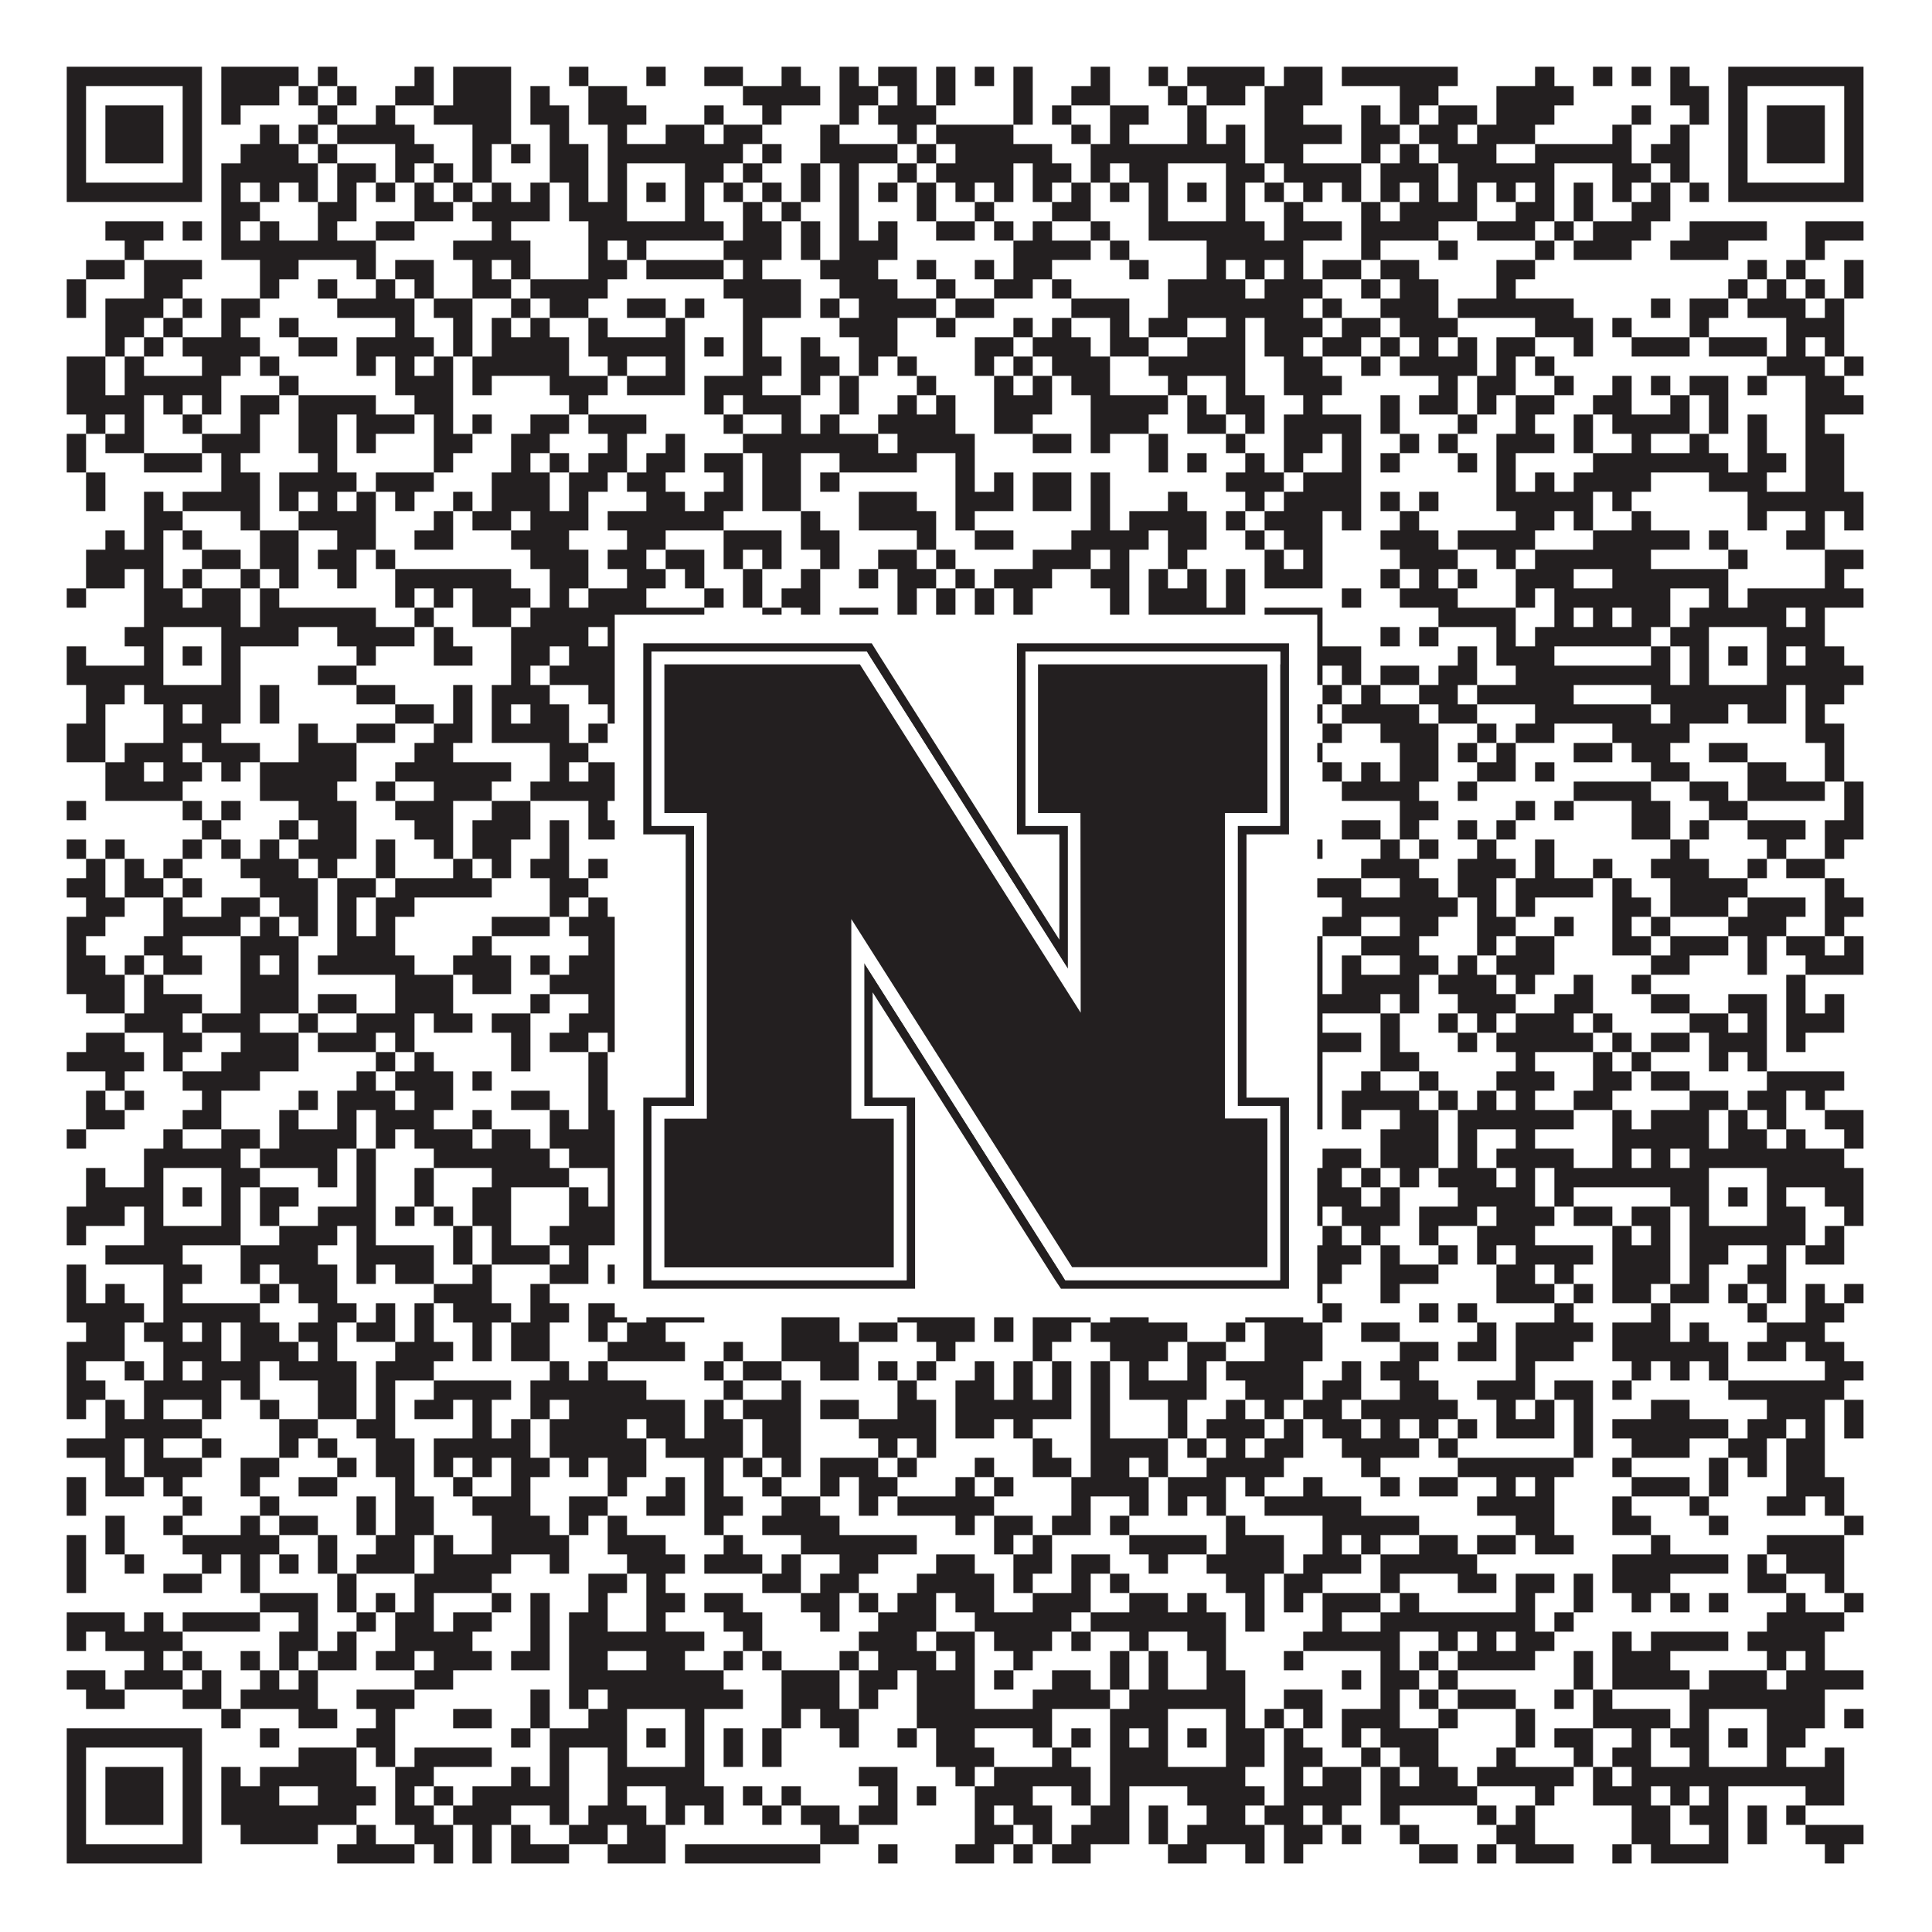 <?xml version="1.0"?>
<svg xmlns="http://www.w3.org/2000/svg" xmlns:xlink="http://www.w3.org/1999/xlink" version="1.1" width="1100px" height="1100px" viewBox="0 0 1100 1100"><rect x="0" y="0" width="1100" height="1100" fill="#ffffff" fill-opacity="1"/><path fill="#231f20" fill-opacity="1" d="M38,38L115,38L115,49L38,49ZM126,38L170,38L170,49L126,49ZM181,38L192,38L192,49L181,49ZM236,38L247,38L247,49L236,49ZM258,38L291,38L291,49L258,49ZM324,38L335,38L335,49L324,49ZM368,38L379,38L379,49L368,49ZM401,38L423,38L423,49L401,49ZM445,38L456,38L456,49L445,49ZM478,38L489,38L489,49L478,49ZM500,38L522,38L522,49L500,49ZM533,38L544,38L544,49L533,49ZM555,38L566,38L566,49L555,49ZM577,38L588,38L588,49L577,49ZM621,38L632,38L632,49L621,49ZM654,38L665,38L665,49L654,49ZM676,38L720,38L720,49L676,49ZM731,38L753,38L753,49L731,49ZM764,38L830,38L830,49L764,49ZM874,38L885,38L885,49L874,49ZM907,38L918,38L918,49L907,49ZM929,38L940,38L940,49L929,49ZM951,38L962,38L962,49L951,49ZM984,38L1061,38L1061,49L984,49ZM38,49L49,49L49,60L38,60ZM104,49L115,49L115,60L104,60ZM126,49L159,49L159,60L126,60ZM170,49L181,49L181,60L170,60ZM192,49L203,49L203,60L192,60ZM225,49L247,49L247,60L225,60ZM258,49L291,49L291,60L258,60ZM302,49L313,49L313,60L302,60ZM335,49L357,49L357,60L335,60ZM423,49L467,49L467,60L423,60ZM478,49L500,49L500,60L478,60ZM511,49L522,49L522,60L511,60ZM533,49L544,49L544,60L533,60ZM577,49L588,49L588,60L577,60ZM610,49L632,49L632,60L610,60ZM665,49L676,49L676,60L665,60ZM687,49L709,49L709,60L687,60ZM720,49L753,49L753,60L720,60ZM797,49L819,49L819,60L797,60ZM852,49L896,49L896,60L852,60ZM951,49L973,49L973,60L951,60ZM984,49L995,49L995,60L984,60ZM1050,49L1061,49L1061,60L1050,60ZM38,60L49,60L49,71L38,71ZM60,60L93,60L93,71L60,71ZM104,60L115,60L115,71L104,71ZM126,60L137,60L137,71L126,71ZM181,60L192,60L192,71L181,71ZM214,60L225,60L225,71L214,71ZM247,60L291,60L291,71L247,71ZM302,60L324,60L324,71L302,71ZM335,60L368,60L368,71L335,71ZM401,60L412,60L412,71L401,71ZM434,60L445,60L445,71L434,71ZM478,60L489,60L489,71L478,71ZM500,60L533,60L533,71L500,71ZM577,60L588,60L588,71L577,71ZM599,60L610,60L610,71L599,71ZM632,60L654,60L654,71L632,71ZM676,60L687,60L687,71L676,71ZM720,60L742,60L742,71L720,71ZM775,60L786,60L786,71L775,71ZM797,60L808,60L808,71L797,71ZM819,60L841,60L841,71L819,71ZM852,60L885,60L885,71L852,71ZM929,60L940,60L940,71L929,71ZM962,60L973,60L973,71L962,71ZM984,60L995,60L995,71L984,71ZM1006,60L1039,60L1039,71L1006,71ZM1050,60L1061,60L1061,71L1050,71ZM38,71L49,71L49,82L38,82ZM60,71L93,71L93,82L60,82ZM104,71L115,71L115,82L104,82ZM148,71L159,71L159,82L148,82ZM170,71L181,71L181,82L170,82ZM192,71L236,71L236,82L192,82ZM269,71L291,71L291,82L269,82ZM313,71L324,71L324,82L313,82ZM346,71L357,71L357,82L346,82ZM379,71L401,71L401,82L379,82ZM412,71L434,71L434,82L412,82ZM467,71L478,71L478,82L467,82ZM511,71L522,71L522,82L511,82ZM533,71L577,71L577,82L533,82ZM610,71L621,71L621,82L610,82ZM632,71L643,71L643,82L632,82ZM676,71L687,71L687,82L676,82ZM698,71L709,71L709,82L698,82ZM720,71L764,71L764,82L720,82ZM775,71L797,71L797,82L775,82ZM808,71L830,71L830,82L808,82ZM841,71L874,71L874,82L841,82ZM918,71L929,71L929,82L918,82ZM951,71L962,71L962,82L951,82ZM984,71L995,71L995,82L984,82ZM1006,71L1039,71L1039,82L1006,82ZM1050,71L1061,71L1061,82L1050,82ZM38,82L49,82L49,93L38,93ZM60,82L93,82L93,93L60,93ZM104,82L115,82L115,93L104,93ZM137,82L170,82L170,93L137,93ZM181,82L192,82L192,93L181,93ZM225,82L247,82L247,93L225,93ZM269,82L280,82L280,93L269,93ZM291,82L302,82L302,93L291,93ZM313,82L335,82L335,93L313,93ZM346,82L423,82L423,93L346,93ZM434,82L445,82L445,93L434,93ZM467,82L511,82L511,93L467,93ZM522,82L533,82L533,93L522,93ZM544,82L599,82L599,93L544,93ZM621,82L709,82L709,93L621,93ZM720,82L742,82L742,93L720,93ZM775,82L786,82L786,93L775,93ZM797,82L808,82L808,93L797,93ZM819,82L852,82L852,93L819,93ZM874,82L929,82L929,93L874,93ZM940,82L962,82L962,93L940,93ZM984,82L995,82L995,93L984,93ZM1006,82L1039,82L1039,93L1006,93ZM1050,82L1061,82L1061,93L1050,93ZM38,93L49,93L49,104L38,104ZM104,93L115,93L115,104L104,104ZM126,93L181,93L181,104L126,104ZM192,93L214,93L214,104L192,104ZM225,93L236,93L236,104L225,104ZM247,93L258,93L258,104L247,104ZM269,93L280,93L280,104L269,104ZM313,93L335,93L335,104L313,104ZM346,93L357,93L357,104L346,104ZM390,93L412,93L412,104L390,104ZM423,93L434,93L434,104L423,104ZM456,93L467,93L467,104L456,104ZM478,93L489,93L489,104L478,104ZM511,93L522,93L522,104L511,104ZM533,93L577,93L577,104L533,104ZM588,93L610,93L610,104L588,104ZM621,93L632,93L632,104L621,104ZM643,93L665,93L665,104L643,104ZM698,93L720,93L720,104L698,104ZM731,93L775,93L775,104L731,104ZM786,93L819,93L819,104L786,104ZM830,93L885,93L885,104L830,104ZM918,93L940,93L940,104L918,104ZM951,93L962,93L962,104L951,104ZM984,93L995,93L995,104L984,104ZM1050,93L1061,93L1061,104L1050,104ZM38,104L115,104L115,115L38,115ZM126,104L137,104L137,115L126,115ZM148,104L159,104L159,115L148,115ZM170,104L181,104L181,115L170,115ZM192,104L203,104L203,115L192,115ZM214,104L225,104L225,115L214,115ZM236,104L247,104L247,115L236,115ZM258,104L269,104L269,115L258,115ZM280,104L291,104L291,115L280,115ZM302,104L313,104L313,115L302,115ZM324,104L335,104L335,115L324,115ZM346,104L357,104L357,115L346,115ZM368,104L379,104L379,115L368,115ZM390,104L401,104L401,115L390,115ZM412,104L423,104L423,115L412,115ZM434,104L445,104L445,115L434,115ZM456,104L467,104L467,115L456,115ZM478,104L489,104L489,115L478,115ZM500,104L511,104L511,115L500,115ZM522,104L533,104L533,115L522,115ZM544,104L555,104L555,115L544,115ZM566,104L577,104L577,115L566,115ZM588,104L599,104L599,115L588,115ZM610,104L621,104L621,115L610,115ZM632,104L643,104L643,115L632,115ZM654,104L665,104L665,115L654,115ZM676,104L687,104L687,115L676,115ZM698,104L709,104L709,115L698,115ZM720,104L731,104L731,115L720,115ZM742,104L753,104L753,115L742,115ZM764,104L775,104L775,115L764,115ZM786,104L797,104L797,115L786,115ZM808,104L819,104L819,115L808,115ZM830,104L841,104L841,115L830,115ZM852,104L863,104L863,115L852,115ZM874,104L885,104L885,115L874,115ZM896,104L907,104L907,115L896,115ZM918,104L929,104L929,115L918,115ZM940,104L951,104L951,115L940,115ZM962,104L973,104L973,115L962,115ZM984,104L1061,104L1061,115L984,115ZM126,115L148,115L148,126L126,126ZM181,115L203,115L203,126L181,126ZM236,115L258,115L258,126L236,126ZM269,115L313,115L313,126L269,126ZM324,115L357,115L357,126L324,126ZM390,115L401,115L401,126L390,126ZM423,115L434,115L434,126L423,126ZM445,115L456,115L456,126L445,126ZM478,115L489,115L489,126L478,126ZM522,115L533,115L533,126L522,126ZM555,115L566,115L566,126L555,126ZM599,115L621,115L621,126L599,126ZM654,115L665,115L665,126L654,126ZM698,115L709,115L709,126L698,126ZM731,115L742,115L742,126L731,126ZM775,115L786,115L786,126L775,126ZM797,115L841,115L841,126L797,126ZM863,115L885,115L885,126L863,126ZM896,115L907,115L907,126L896,126ZM929,115L951,115L951,126L929,126ZM60,126L93,126L93,137L60,137ZM104,126L115,126L115,137L104,137ZM126,126L137,126L137,137L126,137ZM148,126L159,126L159,137L148,137ZM181,126L192,126L192,137L181,137ZM214,126L236,126L236,137L214,137ZM280,126L291,126L291,137L280,137ZM335,126L412,126L412,137L335,137ZM423,126L445,126L445,137L423,137ZM456,126L467,126L467,137L456,137ZM478,126L489,126L489,137L478,137ZM500,126L511,126L511,137L500,137ZM533,126L555,126L555,137L533,137ZM566,126L577,126L577,137L566,137ZM588,126L599,126L599,137L588,137ZM621,126L632,126L632,137L621,137ZM654,126L720,126L720,137L654,137ZM731,126L764,126L764,137L731,137ZM775,126L819,126L819,137L775,137ZM841,126L874,126L874,137L841,137ZM885,126L896,126L896,137L885,137ZM907,126L940,126L940,137L907,137ZM962,126L1006,126L1006,137L962,137ZM1028,126L1061,126L1061,137L1028,137ZM71,137L82,137L82,148L71,148ZM126,137L214,137L214,148L126,148ZM258,137L302,137L302,148L258,148ZM335,137L346,137L346,148L335,148ZM357,137L368,137L368,148L357,148ZM412,137L445,137L445,148L412,148ZM456,137L467,137L467,148L456,148ZM478,137L511,137L511,148L478,148ZM577,137L621,137L621,148L577,148ZM632,137L643,137L643,148L632,148ZM687,137L742,137L742,148L687,148ZM775,137L786,137L786,148L775,148ZM819,137L830,137L830,148L819,148ZM874,137L885,137L885,148L874,148ZM896,137L929,137L929,148L896,148ZM951,137L984,137L984,148L951,148ZM1028,137L1039,137L1039,148L1028,148ZM49,148L71,148L71,159L49,159ZM82,148L115,148L115,159L82,159ZM148,148L170,148L170,159L148,159ZM203,148L214,148L214,159L203,159ZM225,148L247,148L247,159L225,159ZM269,148L280,148L280,159L269,159ZM291,148L302,148L302,159L291,159ZM335,148L357,148L357,159L335,159ZM368,148L412,148L412,159L368,159ZM423,148L434,148L434,159L423,159ZM467,148L500,148L500,159L467,159ZM522,148L533,148L533,159L522,159ZM555,148L566,148L566,159L555,159ZM577,148L599,148L599,159L577,159ZM643,148L654,148L654,159L643,159ZM687,148L698,148L698,159L687,159ZM709,148L720,148L720,159L709,159ZM731,148L742,148L742,159L731,159ZM753,148L775,148L775,159L753,159ZM786,148L808,148L808,159L786,159ZM852,148L874,148L874,159L852,159ZM995,148L1006,148L1006,159L995,159ZM1017,148L1028,148L1028,159L1017,159ZM1050,148L1061,148L1061,159L1050,159ZM38,159L49,159L49,170L38,170ZM82,159L104,159L104,170L82,170ZM148,159L159,159L159,170L148,170ZM181,159L192,159L192,170L181,170ZM214,159L225,159L225,170L214,170ZM236,159L247,159L247,170L236,170ZM269,159L291,159L291,170L269,170ZM302,159L346,159L346,170L302,170ZM412,159L456,159L456,170L412,170ZM478,159L511,159L511,170L478,170ZM533,159L544,159L544,170L533,170ZM566,159L588,159L588,170L566,170ZM599,159L610,159L610,170L599,170ZM665,159L709,159L709,170L665,170ZM720,159L753,159L753,170L720,170ZM775,159L786,159L786,170L775,170ZM797,159L819,159L819,170L797,170ZM852,159L863,159L863,170L852,170ZM984,159L995,159L995,170L984,170ZM1006,159L1017,159L1017,170L1006,170ZM1028,159L1039,159L1039,170L1028,170ZM1050,159L1061,159L1061,170L1050,170ZM38,170L49,170L49,181L38,181ZM60,170L93,170L93,181L60,181ZM104,170L115,170L115,181L104,181ZM126,170L148,170L148,181L126,181ZM192,170L236,170L236,181L192,181ZM247,170L269,170L269,181L247,181ZM291,170L302,170L302,181L291,181ZM313,170L335,170L335,181L313,181ZM357,170L379,170L379,181L357,181ZM390,170L401,170L401,181L390,181ZM423,170L456,170L456,181L423,181ZM467,170L478,170L478,181L467,181ZM489,170L533,170L533,181L489,181ZM544,170L566,170L566,181L544,181ZM610,170L643,170L643,181L610,181ZM665,170L742,170L742,181L665,181ZM753,170L764,170L764,181L753,181ZM786,170L819,170L819,181L786,181ZM830,170L896,170L896,181L830,181ZM940,170L951,170L951,181L940,181ZM962,170L984,170L984,181L962,181ZM995,170L1028,170L1028,181L995,181ZM1039,170L1050,170L1050,181L1039,181ZM60,181L82,181L82,192L60,192ZM93,181L104,181L104,192L93,192ZM126,181L137,181L137,192L126,192ZM159,181L170,181L170,192L159,192ZM225,181L236,181L236,192L225,192ZM258,181L269,181L269,192L258,192ZM280,181L291,181L291,192L280,192ZM302,181L313,181L313,192L302,192ZM335,181L346,181L346,192L335,192ZM379,181L390,181L390,192L379,192ZM423,181L434,181L434,192L423,192ZM478,181L511,181L511,192L478,192ZM533,181L544,181L544,192L533,192ZM577,181L588,181L588,192L577,192ZM599,181L610,181L610,192L599,192ZM632,181L643,181L643,192L632,192ZM654,181L676,181L676,192L654,192ZM698,181L709,181L709,192L698,192ZM720,181L753,181L753,192L720,192ZM764,181L786,181L786,192L764,192ZM797,181L830,181L830,192L797,192ZM874,181L907,181L907,192L874,192ZM918,181L929,181L929,192L918,192ZM962,181L973,181L973,192L962,192ZM1017,181L1050,181L1050,192L1017,192ZM60,192L71,192L71,203L60,203ZM82,192L93,192L93,203L82,203ZM104,192L148,192L148,203L104,203ZM170,192L192,192L192,203L170,203ZM203,192L247,192L247,203L203,203ZM258,192L269,192L269,203L258,203ZM280,192L324,192L324,203L280,203ZM335,192L390,192L390,203L335,203ZM401,192L412,192L412,203L401,203ZM423,192L434,192L434,203L423,203ZM456,192L467,192L467,203L456,203ZM489,192L511,192L511,203L489,203ZM555,192L577,192L577,203L555,203ZM588,192L621,192L621,203L588,203ZM632,192L654,192L654,203L632,203ZM676,192L709,192L709,203L676,203ZM720,192L742,192L742,203L720,203ZM753,192L775,192L775,203L753,203ZM786,192L797,192L797,203L786,203ZM808,192L819,192L819,203L808,203ZM830,192L841,192L841,203L830,203ZM852,192L874,192L874,203L852,203ZM896,192L907,192L907,203L896,203ZM929,192L962,192L962,203L929,203ZM973,192L1006,192L1006,203L973,203ZM1017,192L1028,192L1028,203L1017,203ZM1039,192L1050,192L1050,203L1039,203ZM38,203L60,203L60,214L38,214ZM71,203L82,203L82,214L71,214ZM115,203L137,203L137,214L115,214ZM148,203L159,203L159,214L148,214ZM203,203L214,203L214,214L203,214ZM225,203L236,203L236,214L225,214ZM247,203L258,203L258,214L247,214ZM269,203L324,203L324,214L269,214ZM346,203L357,203L357,214L346,214ZM379,203L390,203L390,214L379,214ZM423,203L445,203L445,214L423,214ZM456,203L478,203L478,214L456,214ZM489,203L500,203L500,214L489,214ZM511,203L522,203L522,214L511,214ZM555,203L566,203L566,214L555,214ZM577,203L588,203L588,214L577,214ZM599,203L632,203L632,214L599,214ZM654,203L709,203L709,214L654,214ZM731,203L753,203L753,214L731,214ZM775,203L786,203L786,214L775,214ZM797,203L841,203L841,214L797,214ZM852,203L863,203L863,214L852,214ZM874,203L885,203L885,214L874,214ZM1006,203L1039,203L1039,214L1006,214ZM1050,203L1061,203L1061,214L1050,214ZM38,214L60,214L60,225L38,225ZM71,214L126,214L126,225L71,225ZM159,214L170,214L170,225L159,225ZM225,214L258,214L258,225L225,225ZM269,214L280,214L280,225L269,225ZM313,214L346,214L346,225L313,225ZM357,214L390,214L390,225L357,225ZM401,214L434,214L434,225L401,225ZM456,214L467,214L467,225L456,225ZM478,214L489,214L489,225L478,225ZM522,214L533,214L533,225L522,225ZM566,214L577,214L577,225L566,225ZM588,214L599,214L599,225L588,225ZM610,214L632,214L632,225L610,225ZM665,214L676,214L676,225L665,225ZM698,214L709,214L709,225L698,225ZM731,214L764,214L764,225L731,225ZM819,214L830,214L830,225L819,225ZM841,214L863,214L863,225L841,225ZM885,214L896,214L896,225L885,225ZM918,214L929,214L929,225L918,225ZM940,214L951,214L951,225L940,225ZM962,214L984,214L984,225L962,225ZM995,214L1006,214L1006,225L995,225ZM1028,214L1050,214L1050,225L1028,225ZM38,225L82,225L82,236L38,236ZM93,225L104,225L104,236L93,236ZM115,225L126,225L126,236L115,236ZM137,225L159,225L159,236L137,236ZM170,225L214,225L214,236L170,236ZM236,225L258,225L258,236L236,236ZM324,225L335,225L335,236L324,236ZM401,225L412,225L412,236L401,236ZM423,225L456,225L456,236L423,236ZM478,225L489,225L489,236L478,236ZM511,225L522,225L522,236L511,236ZM533,225L544,225L544,236L533,236ZM566,225L599,225L599,236L566,236ZM621,225L665,225L665,236L621,236ZM676,225L687,225L687,236L676,236ZM698,225L720,225L720,236L698,236ZM742,225L753,225L753,236L742,236ZM786,225L797,225L797,236L786,236ZM808,225L830,225L830,236L808,236ZM841,225L852,225L852,236L841,236ZM863,225L885,225L885,236L863,236ZM907,225L929,225L929,236L907,236ZM951,225L962,225L962,236L951,236ZM973,225L984,225L984,236L973,236ZM1028,225L1061,225L1061,236L1028,236ZM49,236L60,236L60,247L49,247ZM71,236L82,236L82,247L71,247ZM104,236L115,236L115,247L104,247ZM137,236L148,236L148,247L137,247ZM170,236L192,236L192,247L170,247ZM203,236L236,236L236,247L203,247ZM247,236L258,236L258,247L247,247ZM269,236L280,236L280,247L269,247ZM302,236L324,236L324,247L302,247ZM335,236L368,236L368,247L335,247ZM412,236L423,236L423,247L412,247ZM445,236L456,236L456,247L445,247ZM467,236L478,236L478,247L467,247ZM500,236L544,236L544,247L500,247ZM566,236L588,236L588,247L566,247ZM621,236L654,236L654,247L621,247ZM676,236L698,236L698,247L676,247ZM709,236L720,236L720,247L709,247ZM731,236L775,236L775,247L731,247ZM786,236L797,236L797,247L786,247ZM830,236L841,236L841,247L830,247ZM863,236L874,236L874,247L863,247ZM896,236L907,236L907,247L896,247ZM918,236L962,236L962,247L918,247ZM973,236L984,236L984,247L973,247ZM995,236L1006,236L1006,247L995,247ZM1028,236L1039,236L1039,247L1028,247ZM38,247L49,247L49,258L38,258ZM60,247L82,247L82,258L60,258ZM115,247L148,247L148,258L115,258ZM170,247L192,247L192,258L170,258ZM203,247L214,247L214,258L203,258ZM247,247L269,247L269,258L247,258ZM291,247L313,247L313,258L291,258ZM346,247L357,247L357,258L346,258ZM379,247L390,247L390,258L379,258ZM423,247L500,247L500,258L423,258ZM511,247L555,247L555,258L511,258ZM588,247L610,247L610,258L588,258ZM621,247L632,247L632,258L621,258ZM654,247L665,247L665,258L654,258ZM698,247L709,247L709,258L698,258ZM731,247L753,247L753,258L731,258ZM764,247L775,247L775,258L764,258ZM797,247L808,247L808,258L797,258ZM819,247L830,247L830,258L819,258ZM852,247L885,247L885,258L852,258ZM896,247L907,247L907,258L896,258ZM929,247L940,247L940,258L929,258ZM962,247L973,247L973,258L962,258ZM995,247L1006,247L1006,258L995,258ZM1028,247L1050,247L1050,258L1028,258ZM38,258L49,258L49,269L38,269ZM82,258L115,258L115,269L82,269ZM126,258L137,258L137,269L126,269ZM181,258L192,258L192,269L181,269ZM247,258L258,258L258,269L247,269ZM291,258L302,258L302,269L291,269ZM313,258L324,258L324,269L313,269ZM335,258L357,258L357,269L335,269ZM368,258L390,258L390,269L368,269ZM401,258L423,258L423,269L401,269ZM434,258L456,258L456,269L434,269ZM478,258L522,258L522,269L478,269ZM544,258L555,258L555,269L544,269ZM654,258L665,258L665,269L654,269ZM676,258L687,258L687,269L676,269ZM709,258L720,258L720,269L709,269ZM731,258L742,258L742,269L731,269ZM764,258L775,258L775,269L764,269ZM786,258L797,258L797,269L786,269ZM830,258L841,258L841,269L830,269ZM852,258L863,258L863,269L852,269ZM907,258L984,258L984,269L907,269ZM995,258L1017,258L1017,269L995,269ZM1028,258L1050,258L1050,269L1028,269ZM49,269L60,269L60,280L49,280ZM126,269L148,269L148,280L126,280ZM159,269L203,269L203,280L159,280ZM214,269L247,269L247,280L214,280ZM280,269L313,269L313,280L280,280ZM324,269L346,269L346,280L324,280ZM357,269L379,269L379,280L357,280ZM412,269L423,269L423,280L412,280ZM434,269L456,269L456,280L434,280ZM467,269L478,269L478,280L467,280ZM544,269L555,269L555,280L544,280ZM566,269L577,269L577,280L566,280ZM588,269L610,269L610,280L588,280ZM621,269L632,269L632,280L621,280ZM698,269L731,269L731,280L698,280ZM742,269L775,269L775,280L742,280ZM852,269L863,269L863,280L852,280ZM874,269L885,269L885,280L874,280ZM896,269L940,269L940,280L896,280ZM973,269L1006,269L1006,280L973,280ZM1028,269L1050,269L1050,280L1028,280ZM49,280L60,280L60,291L49,291ZM82,280L93,280L93,291L82,291ZM104,280L148,280L148,291L104,291ZM159,280L170,280L170,291L159,291ZM181,280L192,280L192,291L181,291ZM203,280L214,280L214,291L203,291ZM225,280L236,280L236,291L225,291ZM258,280L269,280L269,291L258,291ZM280,280L313,280L313,291L280,291ZM324,280L335,280L335,291L324,291ZM368,280L390,280L390,291L368,291ZM401,280L423,280L423,291L401,291ZM434,280L456,280L456,291L434,291ZM489,280L522,280L522,291L489,291ZM544,280L577,280L577,291L544,291ZM588,280L610,280L610,291L588,291ZM621,280L632,280L632,291L621,291ZM665,280L676,280L676,291L665,291ZM709,280L720,280L720,291L709,291ZM731,280L775,280L775,291L731,291ZM786,280L797,280L797,291L786,291ZM808,280L819,280L819,291L808,291ZM852,280L907,280L907,291L852,291ZM918,280L929,280L929,291L918,291ZM995,280L1061,280L1061,291L995,291ZM82,291L104,291L104,302L82,302ZM137,291L148,291L148,302L137,302ZM170,291L214,291L214,302L170,302ZM247,291L258,291L258,302L247,302ZM269,291L291,291L291,302L269,302ZM302,291L335,291L335,302L302,302ZM346,291L412,291L412,302L346,302ZM456,291L467,291L467,302L456,302ZM489,291L533,291L533,302L489,302ZM544,291L555,291L555,302L544,302ZM621,291L632,291L632,302L621,302ZM643,291L687,291L687,302L643,302ZM698,291L709,291L709,302L698,302ZM720,291L753,291L753,302L720,302ZM764,291L775,291L775,302L764,302ZM797,291L808,291L808,302L797,302ZM863,291L885,291L885,302L863,302ZM896,291L907,291L907,302L896,302ZM929,291L940,291L940,302L929,302ZM995,291L1006,291L1006,302L995,302ZM1028,291L1039,291L1039,302L1028,302ZM1050,291L1061,291L1061,302L1050,302ZM60,302L71,302L71,313L60,313ZM82,302L93,302L93,313L82,313ZM104,302L115,302L115,313L104,313ZM148,302L170,302L170,313L148,313ZM192,302L214,302L214,313L192,313ZM236,302L258,302L258,313L236,313ZM291,302L324,302L324,313L291,313ZM357,302L379,302L379,313L357,313ZM412,302L445,302L445,313L412,313ZM456,302L478,302L478,313L456,313ZM522,302L533,302L533,313L522,313ZM555,302L577,302L577,313L555,313ZM610,302L654,302L654,313L610,313ZM665,302L687,302L687,313L665,313ZM709,302L720,302L720,313L709,313ZM731,302L753,302L753,313L731,313ZM786,302L819,302L819,313L786,313ZM830,302L874,302L874,313L830,313ZM907,302L962,302L962,313L907,313ZM973,302L984,302L984,313L973,313ZM1017,302L1039,302L1039,313L1017,313ZM49,313L93,313L93,324L49,324ZM115,313L137,313L137,324L115,324ZM148,313L170,313L170,324L148,324ZM181,313L203,313L203,324L181,324ZM214,313L225,313L225,324L214,324ZM302,313L335,313L335,324L302,324ZM346,313L368,313L368,324L346,324ZM379,313L401,313L401,324L379,324ZM412,313L423,313L423,324L412,324ZM434,313L445,313L445,324L434,324ZM467,313L478,313L478,324L467,324ZM500,313L522,313L522,324L500,324ZM533,313L544,313L544,324L533,324ZM588,313L621,313L621,324L588,324ZM632,313L643,313L643,324L632,324ZM665,313L676,313L676,324L665,324ZM720,313L731,313L731,324L720,324ZM742,313L753,313L753,324L742,324ZM797,313L830,313L830,324L797,324ZM852,313L863,313L863,324L852,324ZM874,313L940,313L940,324L874,324ZM984,313L995,313L995,324L984,324ZM1039,313L1061,313L1061,324L1039,324ZM49,324L71,324L71,335L49,335ZM82,324L93,324L93,335L82,335ZM104,324L115,324L115,335L104,335ZM137,324L148,324L148,335L137,335ZM159,324L170,324L170,335L159,335ZM192,324L203,324L203,335L192,335ZM225,324L291,324L291,335L225,335ZM313,324L335,324L335,335L313,335ZM357,324L379,324L379,335L357,335ZM390,324L401,324L401,335L390,335ZM423,324L434,324L434,335L423,335ZM456,324L467,324L467,335L456,335ZM489,324L500,324L500,335L489,335ZM511,324L533,324L533,335L511,335ZM544,324L555,324L555,335L544,335ZM566,324L599,324L599,335L566,335ZM621,324L643,324L643,335L621,335ZM654,324L665,324L665,335L654,335ZM676,324L687,324L687,335L676,335ZM698,324L709,324L709,335L698,335ZM720,324L753,324L753,335L720,335ZM786,324L797,324L797,335L786,335ZM808,324L819,324L819,335L808,335ZM830,324L841,324L841,335L830,335ZM863,324L896,324L896,335L863,335ZM918,324L984,324L984,335L918,335ZM1039,324L1050,324L1050,335L1039,335ZM38,335L49,335L49,346L38,346ZM82,335L104,335L104,346L82,346ZM115,335L137,335L137,346L115,346ZM148,335L159,335L159,346L148,346ZM225,335L236,335L236,346L225,346ZM247,335L258,335L258,346L247,346ZM269,335L302,335L302,346L269,346ZM313,335L324,335L324,346L313,346ZM335,335L368,335L368,346L335,346ZM401,335L412,335L412,346L401,346ZM423,335L434,335L434,346L423,346ZM445,335L467,335L467,346L445,346ZM511,335L522,335L522,346L511,346ZM533,335L544,335L544,346L533,346ZM555,335L566,335L566,346L555,346ZM577,335L588,335L588,346L577,346ZM632,335L643,335L643,346L632,346ZM654,335L687,335L687,346L654,346ZM698,335L709,335L709,346L698,346ZM764,335L775,335L775,346L764,346ZM797,335L830,335L830,346L797,346ZM863,335L874,335L874,346L863,346ZM885,335L951,335L951,346L885,346ZM973,335L984,335L984,346L973,346ZM995,335L1061,335L1061,346L995,346ZM82,346L137,346L137,357L82,357ZM148,346L214,346L214,357L148,357ZM236,346L247,346L247,357L236,357ZM269,346L291,346L291,357L269,357ZM302,346L401,346L401,357L302,357ZM434,346L445,346L445,357L434,357ZM456,346L467,346L467,357L456,357ZM478,346L500,346L500,357L478,357ZM511,346L522,346L522,357L511,357ZM533,346L544,346L544,357L533,357ZM555,346L566,346L566,357L555,357ZM577,346L588,346L588,357L577,357ZM632,346L643,346L643,357L632,357ZM654,346L709,346L709,357L654,357ZM720,346L753,346L753,357L720,357ZM819,346L863,346L863,357L819,357ZM885,346L896,346L896,357L885,357ZM907,346L918,346L918,357L907,357ZM929,346L951,346L951,357L929,357ZM962,346L1017,346L1017,357L962,357ZM1028,346L1039,346L1039,357L1028,357ZM71,357L93,357L93,368L71,368ZM126,357L170,357L170,368L126,368ZM192,357L236,357L236,368L192,368ZM247,357L258,357L258,368L247,368ZM291,357L335,357L335,368L291,368ZM346,357L357,357L357,368L346,368ZM390,357L412,357L412,368L390,368ZM456,357L467,357L467,368L456,368ZM500,357L511,357L511,368L500,368ZM544,357L555,357L555,368L544,368ZM588,357L610,357L610,368L588,368ZM654,357L665,357L665,368L654,368ZM698,357L753,357L753,368L698,368ZM786,357L797,357L797,368L786,368ZM808,357L819,357L819,368L808,368ZM852,357L863,357L863,368L852,368ZM874,357L940,357L940,368L874,368ZM951,357L973,357L973,368L951,368ZM1006,357L1039,357L1039,368L1006,368ZM38,368L49,368L49,379L38,379ZM82,368L93,368L93,379L82,379ZM104,368L115,368L115,379L104,379ZM126,368L137,368L137,379L126,379ZM203,368L214,368L214,379L203,379ZM247,368L269,368L269,379L247,379ZM291,368L313,368L313,379L291,379ZM324,368L357,368L357,379L324,379ZM368,368L379,368L379,379L368,379ZM390,368L434,368L434,379L390,379ZM445,368L478,368L478,379L445,379ZM522,368L566,368L566,379L522,379ZM588,368L610,368L610,379L588,379ZM632,368L665,368L665,379L632,379ZM676,368L687,368L687,379L676,379ZM698,368L709,368L709,379L698,379ZM731,368L775,368L775,379L731,379ZM830,368L841,368L841,379L830,379ZM852,368L885,368L885,379L852,379ZM940,368L951,368L951,379L940,379ZM962,368L973,368L973,379L962,379ZM984,368L995,368L995,379L984,379ZM1006,368L1017,368L1017,379L1006,379ZM1028,368L1050,368L1050,379L1028,379ZM38,379L93,379L93,390L38,390ZM126,379L137,379L137,390L126,390ZM181,379L203,379L203,390L181,390ZM291,379L302,379L302,390L291,390ZM313,379L357,379L357,390L313,390ZM390,379L423,379L423,390L390,390ZM434,379L467,379L467,390L434,390ZM478,379L489,379L489,390L478,390ZM500,379L522,379L522,390L500,390ZM533,379L544,379L544,390L533,390ZM577,379L632,379L632,390L577,390ZM643,379L665,379L665,390L643,390ZM698,379L709,379L709,390L698,390ZM731,379L753,379L753,390L731,390ZM764,379L775,379L775,390L764,390ZM786,379L808,379L808,390L786,390ZM819,379L841,379L841,390L819,390ZM863,379L951,379L951,390L863,390ZM962,379L973,379L973,390L962,390ZM1006,379L1061,379L1061,390L1006,390ZM49,390L71,390L71,401L49,401ZM82,390L137,390L137,401L82,401ZM148,390L159,390L159,401L148,401ZM203,390L225,390L225,401L203,401ZM258,390L269,390L269,401L258,401ZM280,390L313,390L313,401L280,401ZM335,390L401,390L401,401L335,401ZM412,390L445,390L445,401L412,401ZM456,390L478,390L478,401L456,401ZM511,390L533,390L533,401L511,401ZM544,390L555,390L555,401L544,401ZM588,390L599,390L599,401L588,401ZM632,390L643,390L643,401L632,401ZM654,390L709,390L709,401L654,401ZM720,390L731,390L731,401L720,401ZM753,390L764,390L764,401L753,401ZM775,390L786,390L786,401L775,401ZM808,390L830,390L830,401L808,401ZM841,390L896,390L896,401L841,401ZM940,390L1017,390L1017,401L940,401ZM1028,390L1050,390L1050,401L1028,401ZM49,401L60,401L60,412L49,412ZM93,401L104,401L104,412L93,412ZM115,401L137,401L137,412L115,412ZM148,401L159,401L159,412L148,412ZM225,401L247,401L247,412L225,412ZM258,401L269,401L269,412L258,412ZM280,401L291,401L291,412L280,412ZM302,401L324,401L324,412L302,412ZM346,401L368,401L368,412L346,412ZM390,401L423,401L423,412L390,412ZM445,401L456,401L456,412L445,412ZM467,401L478,401L478,412L467,412ZM489,401L511,401L511,412L489,412ZM533,401L577,401L577,412L533,412ZM621,401L654,401L654,412L621,412ZM665,401L698,401L698,412L665,412ZM731,401L753,401L753,412L731,412ZM764,401L808,401L808,412L764,412ZM819,401L841,401L841,412L819,412ZM874,401L940,401L940,412L874,412ZM951,401L984,401L984,412L951,412ZM995,401L1017,401L1017,412L995,412ZM1028,401L1039,401L1039,412L1028,412ZM38,412L60,412L60,423L38,423ZM93,412L126,412L126,423L93,423ZM170,412L181,412L181,423L170,423ZM203,412L225,412L225,423L203,423ZM247,412L269,412L269,423L247,423ZM280,412L324,412L324,423L280,423ZM335,412L346,412L346,423L335,423ZM357,412L368,412L368,423L357,423ZM379,412L390,412L390,423L379,423ZM412,412L423,412L423,423L412,423ZM489,412L511,412L511,423L489,423ZM566,412L599,412L599,423L566,423ZM610,412L643,412L643,423L610,423ZM654,412L665,412L665,423L654,423ZM676,412L687,412L687,423L676,423ZM720,412L742,412L742,423L720,423ZM753,412L764,412L764,423L753,423ZM786,412L819,412L819,423L786,423ZM841,412L852,412L852,423L841,423ZM863,412L885,412L885,423L863,423ZM918,412L962,412L962,423L918,423ZM1028,412L1050,412L1050,423L1028,423ZM38,423L60,423L60,434L38,434ZM71,423L104,423L104,434L71,434ZM115,423L148,423L148,434L115,434ZM170,423L203,423L203,434L170,434ZM236,423L258,423L258,434L236,434ZM313,423L335,423L335,434L313,434ZM357,423L368,423L368,434L357,434ZM379,423L423,423L423,434L379,434ZM434,423L445,423L445,434L434,434ZM467,423L478,423L478,434L467,434ZM489,423L511,423L511,434L489,434ZM522,423L533,423L533,434L522,434ZM555,423L599,423L599,434L555,434ZM643,423L665,423L665,434L643,434ZM698,423L709,423L709,434L698,434ZM720,423L731,423L731,434L720,434ZM742,423L753,423L753,434L742,434ZM797,423L819,423L819,434L797,434ZM830,423L841,423L841,434L830,434ZM852,423L863,423L863,434L852,434ZM896,423L918,423L918,434L896,434ZM929,423L951,423L951,434L929,434ZM973,423L995,423L995,434L973,434ZM1039,423L1050,423L1050,434L1039,434ZM60,434L82,434L82,445L60,445ZM93,434L115,434L115,445L93,445ZM126,434L137,434L137,445L126,445ZM148,434L203,434L203,445L148,445ZM225,434L291,434L291,445L225,445ZM313,434L324,434L324,445L313,445ZM335,434L390,434L390,445L335,445ZM423,434L478,434L478,445L423,445ZM533,434L555,434L555,445L533,445ZM566,434L610,434L610,445L566,445ZM632,434L654,434L654,445L632,445ZM665,434L698,434L698,445L665,445ZM709,434L731,434L731,445L709,445ZM753,434L764,434L764,445L753,445ZM775,434L786,434L786,445L775,445ZM797,434L819,434L819,445L797,445ZM841,434L863,434L863,445L841,445ZM874,434L885,434L885,445L874,445ZM940,434L962,434L962,445L940,445ZM995,434L1017,434L1017,445L995,445ZM1039,434L1050,434L1050,445L1039,445ZM60,445L104,445L104,456L60,456ZM148,445L192,445L192,456L148,456ZM214,445L225,445L225,456L214,456ZM247,445L280,445L280,456L247,456ZM302,445L357,445L357,456L302,456ZM379,445L390,445L390,456L379,456ZM401,445L456,445L456,456L401,456ZM467,445L489,445L489,456L467,456ZM500,445L544,445L544,456L500,456ZM555,445L577,445L577,456L555,456ZM588,445L676,445L676,456L588,456ZM687,445L709,445L709,456L687,456ZM720,445L731,445L731,456L720,456ZM764,445L808,445L808,456L764,456ZM830,445L841,445L841,456L830,456ZM896,445L940,445L940,456L896,456ZM962,445L984,445L984,456L962,456ZM995,445L1039,445L1039,456L995,456ZM1050,445L1061,445L1061,456L1050,456ZM38,456L49,456L49,467L38,467ZM104,456L115,456L115,467L104,467ZM126,456L137,456L137,467L126,467ZM170,456L203,456L203,467L170,467ZM225,456L258,456L258,467L225,467ZM280,456L302,456L302,467L280,467ZM335,456L346,456L346,467L335,467ZM368,456L390,456L390,467L368,467ZM412,456L423,456L423,467L412,467ZM478,456L500,456L500,467L478,467ZM522,456L533,456L533,467L522,467ZM555,456L577,456L577,467L555,467ZM588,456L599,456L599,467L588,467ZM654,456L665,456L665,467L654,467ZM676,456L687,456L687,467L676,467ZM698,456L709,456L709,467L698,467ZM731,456L742,456L742,467L731,467ZM797,456L819,456L819,467L797,467ZM863,456L874,456L874,467L863,467ZM885,456L896,456L896,467L885,467ZM929,456L951,456L951,467L929,467ZM973,456L995,456L995,467L973,467ZM1050,456L1061,456L1061,467L1050,467ZM115,467L126,467L126,478L115,478ZM159,467L170,467L170,478L159,478ZM181,467L203,467L203,478L181,478ZM236,467L258,467L258,478L236,478ZM269,467L302,467L302,478L269,478ZM313,467L324,467L324,478L313,478ZM335,467L357,467L357,478L335,478ZM434,467L456,467L456,478L434,478ZM489,467L522,467L522,478L489,478ZM544,467L577,467L577,478L544,478ZM599,467L610,467L610,478L599,478ZM621,467L632,467L632,478L621,478ZM643,467L654,467L654,478L643,478ZM687,467L709,467L709,478L687,478ZM764,467L786,467L786,478L764,478ZM797,467L808,467L808,478L797,478ZM830,467L841,467L841,478L830,478ZM852,467L863,467L863,478L852,478ZM929,467L951,467L951,478L929,478ZM962,467L973,467L973,478L962,478ZM995,467L1028,467L1028,478L995,478ZM1039,467L1061,467L1061,478L1039,478ZM38,478L49,478L49,489L38,489ZM60,478L71,478L71,489L60,489ZM104,478L115,478L115,489L104,489ZM126,478L137,478L137,489L126,489ZM148,478L159,478L159,489L148,489ZM170,478L203,478L203,489L170,489ZM214,478L225,478L225,489L214,489ZM247,478L258,478L258,489L247,489ZM269,478L291,478L291,489L269,489ZM313,478L324,478L324,489L313,489ZM357,478L368,478L368,489L357,489ZM390,478L412,478L412,489L390,489ZM423,478L445,478L445,489L423,489ZM456,478L467,478L467,489L456,489ZM489,478L500,478L500,489L489,489ZM511,478L599,478L599,489L511,489ZM610,478L621,478L621,489L610,489ZM643,478L676,478L676,489L643,489ZM687,478L753,478L753,489L687,489ZM786,478L797,478L797,489L786,489ZM808,478L819,478L819,489L808,489ZM841,478L852,478L852,489L841,489ZM874,478L885,478L885,489L874,489ZM951,478L962,478L962,489L951,489ZM1006,478L1017,478L1017,489L1006,489ZM1039,478L1050,478L1050,489L1039,489ZM49,489L60,489L60,500L49,500ZM71,489L82,489L82,500L71,500ZM93,489L104,489L104,500L93,500ZM137,489L170,489L170,500L137,500ZM181,489L192,489L192,500L181,500ZM214,489L225,489L225,500L214,500ZM258,489L269,489L269,500L258,500ZM280,489L291,489L291,500L280,500ZM302,489L324,489L324,500L302,500ZM335,489L346,489L346,500L335,500ZM368,489L390,489L390,500L368,500ZM401,489L412,489L412,500L401,500ZM423,489L456,489L456,500L423,500ZM478,489L489,489L489,500L478,500ZM500,489L533,489L533,500L500,500ZM544,489L555,489L555,500L544,500ZM566,489L588,489L588,500L566,500ZM599,489L621,489L621,500L599,500ZM643,489L665,489L665,500L643,500ZM698,489L709,489L709,500L698,500ZM775,489L808,489L808,500L775,500ZM830,489L863,489L863,500L830,500ZM874,489L885,489L885,500L874,500ZM907,489L918,489L918,500L907,500ZM940,489L973,489L973,500L940,500ZM995,489L1006,489L1006,500L995,500ZM1017,489L1039,489L1039,500L1017,500ZM38,500L60,500L60,511L38,511ZM71,500L93,500L93,511L71,511ZM104,500L115,500L115,511L104,511ZM148,500L181,500L181,511L148,511ZM192,500L214,500L214,511L192,511ZM225,500L280,500L280,511L225,511ZM313,500L335,500L335,511L313,511ZM368,500L379,500L379,511L368,511ZM390,500L412,500L412,511L390,511ZM467,500L500,500L500,511L467,511ZM511,500L533,500L533,511L511,511ZM566,500L588,500L588,511L566,511ZM610,500L621,500L621,511L610,511ZM632,500L654,500L654,511L632,511ZM665,500L775,500L775,511L665,511ZM797,500L819,500L819,511L797,511ZM830,500L852,500L852,511L830,511ZM863,500L907,500L907,511L863,511ZM918,500L929,500L929,511L918,511ZM951,500L995,500L995,511L951,511ZM1039,500L1050,500L1050,511L1039,511ZM49,511L71,511L71,522L49,522ZM93,511L104,511L104,522L93,522ZM126,511L148,511L148,522L126,522ZM159,511L181,511L181,522L159,522ZM192,511L203,511L203,522L192,522ZM214,511L236,511L236,522L214,522ZM313,511L324,511L324,522L313,522ZM335,511L346,511L346,522L335,522ZM357,511L368,511L368,522L357,522ZM379,511L390,511L390,522L379,522ZM412,511L434,511L434,522L412,522ZM489,511L511,511L511,522L489,522ZM533,511L555,511L555,522L533,522ZM566,511L588,511L588,522L566,522ZM599,511L610,511L610,522L599,522ZM621,511L632,511L632,522L621,522ZM654,511L676,511L676,522L654,522ZM720,511L731,511L731,522L720,522ZM764,511L830,511L830,522L764,522ZM841,511L852,511L852,522L841,522ZM863,511L874,511L874,522L863,522ZM918,511L940,511L940,522L918,522ZM951,511L984,511L984,522L951,522ZM995,511L1028,511L1028,522L995,522ZM1039,511L1061,511L1061,522L1039,522ZM38,522L60,522L60,533L38,533ZM93,522L137,522L137,533L93,533ZM148,522L159,522L159,533L148,533ZM170,522L181,522L181,533L170,533ZM192,522L203,522L203,533L192,533ZM214,522L225,522L225,533L214,533ZM280,522L313,522L313,533L280,533ZM324,522L357,522L357,533L324,533ZM368,522L379,522L379,533L368,533ZM390,522L401,522L401,533L390,533ZM423,522L489,522L489,533L423,533ZM500,522L511,522L511,533L500,533ZM533,522L566,522L566,533L533,533ZM577,522L599,522L599,533L577,533ZM643,522L665,522L665,533L643,533ZM687,522L731,522L731,533L687,533ZM753,522L775,522L775,533L753,533ZM797,522L819,522L819,533L797,533ZM841,522L863,522L863,533L841,533ZM885,522L896,522L896,533L885,533ZM918,522L929,522L929,533L918,533ZM940,522L951,522L951,533L940,533ZM984,522L1017,522L1017,533L984,533ZM1039,522L1050,522L1050,533L1039,533ZM38,533L49,533L49,544L38,544ZM82,533L104,533L104,544L82,544ZM137,533L170,533L170,544L137,544ZM192,533L225,533L225,544L192,544ZM269,533L280,533L280,544L269,544ZM335,533L357,533L357,544L335,544ZM401,533L412,533L412,544L401,544ZM434,533L445,533L445,544L434,544ZM467,533L489,533L489,544L467,544ZM522,533L533,533L533,544L522,544ZM544,533L566,533L566,544L544,544ZM577,533L588,533L588,544L577,544ZM599,533L610,533L610,544L599,544ZM632,533L643,533L643,544L632,544ZM665,533L687,533L687,544L665,544ZM709,533L720,533L720,544L709,544ZM731,533L753,533L753,544L731,544ZM775,533L808,533L808,544L775,544ZM841,533L852,533L852,544L841,544ZM863,533L885,533L885,544L863,544ZM918,533L940,533L940,544L918,544ZM951,533L984,533L984,544L951,544ZM995,533L1006,533L1006,544L995,544ZM1017,533L1039,533L1039,544L1017,544ZM1050,533L1061,533L1061,544L1050,544ZM38,544L60,544L60,555L38,555ZM71,544L82,544L82,555L71,555ZM93,544L115,544L115,555L93,555ZM137,544L148,544L148,555L137,555ZM159,544L170,544L170,555L159,555ZM181,544L236,544L236,555L181,555ZM258,544L291,544L291,555L258,555ZM302,544L313,544L313,555L302,555ZM324,544L357,544L357,555L324,555ZM379,544L390,544L390,555L379,555ZM401,544L412,544L412,555L401,555ZM423,544L434,544L434,555L423,555ZM456,544L478,544L478,555L456,555ZM489,544L610,544L610,555L489,555ZM621,544L676,544L676,555L621,555ZM698,544L709,544L709,555L698,555ZM720,544L753,544L753,555L720,555ZM764,544L775,544L775,555L764,555ZM797,544L819,544L819,555L797,555ZM830,544L841,544L841,555L830,555ZM852,544L885,544L885,555L852,555ZM940,544L962,544L962,555L940,555ZM995,544L1006,544L1006,555L995,555ZM1028,544L1061,544L1061,555L1028,555ZM38,555L71,555L71,566L38,566ZM82,555L93,555L93,566L82,566ZM137,555L170,555L170,566L137,566ZM225,555L258,555L258,566L225,566ZM269,555L291,555L291,566L269,566ZM313,555L357,555L357,566L313,566ZM368,555L390,555L390,566L368,566ZM434,555L445,555L445,566L434,566ZM500,555L511,555L511,566L500,566ZM588,555L621,555L621,566L588,566ZM643,555L654,555L654,566L643,566ZM665,555L676,555L676,566L665,566ZM720,555L753,555L753,566L720,566ZM764,555L808,555L808,566L764,566ZM819,555L852,555L852,566L819,566ZM863,555L874,555L874,566L863,566ZM896,555L907,555L907,566L896,566ZM929,555L940,555L940,566L929,566ZM1017,555L1028,555L1028,566L1017,566ZM49,566L71,566L71,577L49,577ZM82,566L115,566L115,577L82,577ZM137,566L170,566L170,577L137,577ZM181,566L203,566L203,577L181,577ZM225,566L258,566L258,577L225,577ZM302,566L313,566L313,577L302,577ZM335,566L357,566L357,577L335,577ZM368,566L379,566L379,577L368,577ZM390,566L445,566L445,577L390,577ZM456,566L467,566L467,577L456,577ZM478,566L489,566L489,577L478,577ZM500,566L533,566L533,577L500,577ZM555,566L566,566L566,577L555,577ZM599,566L610,566L610,577L599,577ZM632,566L643,566L643,577L632,577ZM665,566L676,566L676,577L665,577ZM687,566L698,566L698,577L687,577ZM709,566L786,566L786,577L709,577ZM797,566L808,566L808,577L797,577ZM830,566L863,566L863,577L830,577ZM885,566L907,566L907,577L885,577ZM940,566L962,566L962,577L940,577ZM984,566L1006,566L1006,577L984,577ZM1017,566L1028,566L1028,577L1017,577ZM1039,566L1050,566L1050,577L1039,577ZM71,577L104,577L104,588L71,588ZM115,577L148,577L148,588L115,588ZM170,577L181,577L181,588L170,588ZM203,577L236,577L236,588L203,588ZM247,577L269,577L269,588L247,588ZM280,577L302,577L302,588L280,588ZM324,577L357,577L357,588L324,588ZM379,577L390,577L390,588L379,588ZM401,577L434,577L434,588L401,588ZM456,577L511,577L511,588L456,588ZM533,577L566,577L566,588L533,588ZM621,577L643,577L643,588L621,588ZM654,577L687,577L687,588L654,588ZM698,577L720,577L720,588L698,588ZM742,577L753,577L753,588L742,588ZM786,577L797,577L797,588L786,588ZM819,577L830,577L830,588L819,588ZM841,577L852,577L852,588L841,588ZM863,577L896,577L896,588L863,588ZM907,577L918,577L918,588L907,588ZM962,577L984,577L984,588L962,588ZM995,577L1006,577L1006,588L995,588ZM1017,577L1050,577L1050,588L1017,588ZM49,588L71,588L71,599L49,599ZM93,588L115,588L115,599L93,599ZM137,588L170,588L170,599L137,599ZM181,588L214,588L214,599L181,599ZM225,588L236,588L236,599L225,599ZM291,588L302,588L302,599L291,599ZM313,588L335,588L335,599L313,599ZM346,588L357,588L357,599L346,599ZM368,588L379,588L379,599L368,599ZM390,588L412,588L412,599L390,599ZM445,588L478,588L478,599L445,599ZM489,588L511,588L511,599L489,599ZM544,588L588,588L588,599L544,599ZM599,588L610,588L610,599L599,599ZM621,588L643,588L643,599L621,599ZM665,588L709,588L709,599L665,599ZM731,588L775,588L775,599L731,599ZM786,588L797,588L797,599L786,599ZM830,588L841,588L841,599L830,599ZM852,588L907,588L907,599L852,599ZM918,588L929,588L929,599L918,599ZM940,588L962,588L962,599L940,599ZM973,588L1006,588L1006,599L973,599ZM1017,588L1028,588L1028,599L1017,599ZM38,599L82,599L82,610L38,610ZM93,599L104,599L104,610L93,610ZM126,599L170,599L170,610L126,610ZM214,599L225,599L225,610L214,610ZM236,599L247,599L247,610L236,610ZM291,599L302,599L302,610L291,610ZM335,599L346,599L346,610L335,610ZM390,599L423,599L423,610L390,610ZM434,599L478,599L478,610L434,610ZM555,599L588,599L588,610L555,610ZM610,599L665,599L665,610L610,610ZM720,599L753,599L753,610L720,610ZM786,599L808,599L808,610L786,610ZM863,599L874,599L874,610L863,610ZM907,599L918,599L918,610L907,610ZM929,599L940,599L940,610L929,610ZM973,599L984,599L984,610L973,610ZM995,599L1006,599L1006,610L995,610ZM60,610L71,610L71,621L60,621ZM104,610L148,610L148,621L104,621ZM203,610L214,610L214,621L203,621ZM225,610L258,610L258,621L225,621ZM269,610L280,610L280,621L269,621ZM335,610L346,610L346,621L335,621ZM368,610L390,610L390,621L368,621ZM412,610L423,610L423,621L412,621ZM434,610L445,610L445,621L434,621ZM456,610L467,610L467,621L456,621ZM478,610L500,610L500,621L478,621ZM544,610L566,610L566,621L544,621ZM599,610L621,610L621,621L599,621ZM632,610L643,610L643,621L632,621ZM654,610L665,610L665,621L654,621ZM676,610L687,610L687,621L676,621ZM731,610L753,610L753,621L731,621ZM775,610L786,610L786,621L775,621ZM808,610L819,610L819,621L808,621ZM852,610L885,610L885,621L852,621ZM907,610L929,610L929,621L907,621ZM940,610L962,610L962,621L940,621ZM1006,610L1050,610L1050,621L1006,621ZM49,621L60,621L60,632L49,632ZM71,621L82,621L82,632L71,632ZM115,621L126,621L126,632L115,632ZM170,621L181,621L181,632L170,632ZM192,621L225,621L225,632L192,632ZM236,621L258,621L258,632L236,632ZM291,621L313,621L313,632L291,632ZM335,621L346,621L346,632L335,632ZM379,621L423,621L423,632L379,632ZM456,621L467,621L467,632L456,632ZM478,621L511,621L511,632L478,632ZM522,621L544,621L544,632L522,632ZM566,621L577,621L577,632L566,632ZM599,621L610,621L610,632L599,632ZM643,621L676,621L676,632L643,632ZM687,621L720,621L720,632L687,632ZM742,621L753,621L753,632L742,632ZM764,621L808,621L808,632L764,632ZM819,621L830,621L830,632L819,632ZM841,621L852,621L852,632L841,632ZM863,621L874,621L874,632L863,632ZM896,621L918,621L918,632L896,632ZM962,621L984,621L984,632L962,632ZM995,621L1017,621L1017,632L995,632ZM1028,621L1039,621L1039,632L1028,632ZM49,632L71,632L71,643L49,643ZM104,632L126,632L126,643L104,643ZM159,632L170,632L170,643L159,643ZM192,632L203,632L203,643L192,643ZM214,632L247,632L247,643L214,643ZM269,632L280,632L280,643L269,643ZM313,632L324,632L324,643L313,643ZM335,632L368,632L368,643L335,643ZM390,632L412,632L412,643L390,643ZM434,632L467,632L467,643L434,643ZM478,632L489,632L489,643L478,643ZM522,632L533,632L533,643L522,643ZM566,632L588,632L588,643L566,643ZM610,632L632,632L632,643L610,643ZM654,632L687,632L687,643L654,643ZM709,632L720,632L720,643L709,643ZM731,632L753,632L753,643L731,643ZM764,632L775,632L775,643L764,643ZM797,632L819,632L819,643L797,643ZM830,632L896,632L896,643L830,643ZM918,632L929,632L929,643L918,643ZM940,632L973,632L973,643L940,643ZM984,632L995,632L995,643L984,643ZM1006,632L1017,632L1017,643L1006,643ZM1039,632L1061,632L1061,643L1039,643ZM38,643L49,643L49,654L38,654ZM93,643L104,643L104,654L93,654ZM126,643L148,643L148,654L126,654ZM159,643L203,643L203,654L159,654ZM214,643L225,643L225,654L214,654ZM236,643L269,643L269,654L236,654ZM280,643L302,643L302,654L280,654ZM313,643L434,643L434,654L313,654ZM456,643L467,643L467,654L456,654ZM478,643L489,643L489,654L478,654ZM522,643L555,643L555,654L522,654ZM632,643L676,643L676,654L632,654ZM687,643L720,643L720,654L687,654ZM786,643L819,643L819,654L786,654ZM830,643L841,643L841,654L830,654ZM863,643L874,643L874,654L863,654ZM918,643L973,643L973,654L918,654ZM984,643L1006,643L1006,654L984,654ZM1017,643L1028,643L1028,654L1017,654ZM1050,643L1061,643L1061,654L1050,654ZM82,654L137,654L137,665L82,665ZM148,654L192,654L192,665L148,665ZM203,654L214,654L214,665L203,665ZM247,654L313,654L313,665L247,665ZM324,654L412,654L412,665L324,665ZM423,654L445,654L445,665L423,665ZM500,654L522,654L522,665L500,665ZM533,654L544,654L544,665L533,665ZM555,654L588,654L588,665L555,665ZM599,654L621,654L621,665L599,665ZM654,654L731,654L731,665L654,665ZM753,654L775,654L775,665L753,665ZM786,654L819,654L819,665L786,665ZM830,654L841,654L841,665L830,665ZM852,654L896,654L896,665L852,665ZM918,654L929,654L929,665L918,665ZM940,654L951,654L951,665L940,665ZM962,654L1050,654L1050,665L962,665ZM49,665L60,665L60,676L49,676ZM82,665L93,665L93,676L82,676ZM126,665L148,665L148,676L126,676ZM181,665L192,665L192,676L181,676ZM203,665L214,665L214,676L203,676ZM236,665L247,665L247,676L236,676ZM280,665L324,665L324,676L280,676ZM346,665L357,665L357,676L346,676ZM390,665L401,665L401,676L390,676ZM412,665L423,665L423,676L412,676ZM456,665L522,665L522,676L456,676ZM533,665L544,665L544,676L533,676ZM555,665L577,665L577,676L555,676ZM599,665L610,665L610,676L599,676ZM632,665L643,665L643,676L632,676ZM654,665L665,665L665,676L654,676ZM698,665L720,665L720,676L698,676ZM731,665L764,665L764,676L731,676ZM775,665L786,665L786,676L775,676ZM797,665L808,665L808,676L797,676ZM819,665L852,665L852,676L819,676ZM863,665L874,665L874,676L863,676ZM885,665L973,665L973,676L885,676ZM1006,665L1061,665L1061,676L1006,676ZM49,676L93,676L93,687L49,687ZM104,676L115,676L115,687L104,687ZM126,676L137,676L137,687L126,687ZM148,676L170,676L170,687L148,687ZM203,676L214,676L214,687L203,687ZM236,676L247,676L247,687L236,687ZM269,676L291,676L291,687L269,687ZM324,676L335,676L335,687L324,687ZM346,676L357,676L357,687L346,687ZM368,676L379,676L379,687L368,687ZM390,676L423,676L423,687L390,687ZM434,676L467,676L467,687L434,687ZM489,676L500,676L500,687L489,687ZM511,676L533,676L533,687L511,687ZM544,676L566,676L566,687L544,687ZM588,676L599,676L599,687L588,687ZM610,676L632,676L632,687L610,687ZM654,676L665,676L665,687L654,687ZM676,676L687,676L687,687L676,687ZM698,676L709,676L709,687L698,687ZM720,676L775,676L775,687L720,687ZM786,676L797,676L797,687L786,687ZM830,676L874,676L874,687L830,687ZM885,676L896,676L896,687L885,687ZM951,676L973,676L973,687L951,687ZM984,676L995,676L995,687L984,687ZM1006,676L1017,676L1017,687L1006,687ZM1039,676L1061,676L1061,687L1039,687ZM38,687L71,687L71,698L38,698ZM82,687L93,687L93,698L82,698ZM126,687L137,687L137,698L126,698ZM148,687L159,687L159,698L148,698ZM181,687L214,687L214,698L181,698ZM225,687L236,687L236,698L225,698ZM247,687L258,687L258,698L247,698ZM269,687L291,687L291,698L269,698ZM324,687L357,687L357,698L324,698ZM390,687L401,687L401,698L390,698ZM423,687L434,687L434,698L423,698ZM555,687L577,687L577,698L555,698ZM610,687L621,687L621,698L610,698ZM632,687L643,687L643,698L632,698ZM654,687L665,687L665,698L654,698ZM698,687L720,687L720,698L698,698ZM731,687L753,687L753,698L731,698ZM764,687L797,687L797,698L764,698ZM808,687L841,687L841,698L808,698ZM852,687L885,687L885,698L852,698ZM896,687L918,687L918,698L896,698ZM929,687L951,687L951,698L929,698ZM962,687L973,687L973,698L962,698ZM1006,687L1028,687L1028,698L1006,698ZM1050,687L1061,687L1061,698L1050,698ZM38,698L49,698L49,709L38,709ZM82,698L137,698L137,709L82,709ZM159,698L192,698L192,709L159,709ZM203,698L214,698L214,709L203,709ZM258,698L269,698L269,709L258,709ZM280,698L291,698L291,709L280,709ZM313,698L412,698L412,709L313,709ZM434,698L445,698L445,709L434,709ZM467,698L489,698L489,709L467,709ZM522,698L544,698L544,709L522,709ZM555,698L599,698L599,709L555,709ZM621,698L742,698L742,709L621,709ZM753,698L764,698L764,709L753,709ZM775,698L786,698L786,709L775,709ZM808,698L819,698L819,709L808,709ZM841,698L874,698L874,709L841,709ZM918,698L929,698L929,709L918,709ZM940,698L951,698L951,709L940,709ZM962,698L1028,698L1028,709L962,709ZM1039,698L1050,698L1050,709L1039,709ZM60,709L104,709L104,720L60,720ZM137,709L181,709L181,720L137,720ZM203,709L247,709L247,720L203,720ZM258,709L269,709L269,720L258,720ZM280,709L313,709L313,720L280,720ZM324,709L335,709L335,720L324,720ZM357,709L390,709L390,720L357,720ZM412,709L423,709L423,720L412,720ZM434,709L467,709L467,720L434,720ZM489,709L511,709L511,720L489,720ZM555,709L577,709L577,720L555,720ZM599,709L610,709L610,720L599,720ZM621,709L654,709L654,720L621,720ZM665,709L676,709L676,720L665,720ZM687,709L720,709L720,720L687,720ZM731,709L775,709L775,720L731,720ZM786,709L797,709L797,720L786,720ZM819,709L830,709L830,720L819,720ZM841,709L852,709L852,720L841,720ZM863,709L907,709L907,720L863,720ZM918,709L951,709L951,720L918,720ZM962,709L984,709L984,720L962,720ZM1006,709L1017,709L1017,720L1006,720ZM1028,709L1050,709L1050,720L1028,720ZM38,720L49,720L49,731L38,731ZM93,720L115,720L115,731L93,731ZM137,720L148,720L148,731L137,731ZM159,720L192,720L192,731L159,731ZM203,720L214,720L214,731L203,731ZM225,720L247,720L247,731L225,731ZM269,720L280,720L280,731L269,731ZM313,720L335,720L335,731L313,731ZM346,720L357,720L357,731L346,731ZM368,720L401,720L401,731L368,731ZM412,720L423,720L423,731L412,731ZM434,720L445,720L445,731L434,731ZM456,720L478,720L478,731L456,731ZM489,720L555,720L555,731L489,731ZM566,720L599,720L599,731L566,731ZM654,720L698,720L698,731L654,731ZM720,720L764,720L764,731L720,731ZM786,720L819,720L819,731L786,731ZM852,720L874,720L874,731L852,731ZM885,720L896,720L896,731L885,731ZM918,720L951,720L951,731L918,731ZM962,720L973,720L973,731L962,731ZM995,720L1017,720L1017,731L995,731ZM38,731L49,731L49,742L38,742ZM60,731L71,731L71,742L60,742ZM93,731L104,731L104,742L93,742ZM148,731L159,731L159,742L148,742ZM170,731L192,731L192,742L170,742ZM247,731L280,731L280,742L247,742ZM302,731L313,731L313,742L302,742ZM357,731L368,731L368,742L357,742ZM379,731L390,731L390,742L379,742ZM434,731L478,731L478,742L434,742ZM511,731L522,731L522,742L511,742ZM544,731L555,731L555,742L544,742ZM566,731L588,731L588,742L566,742ZM599,731L610,731L610,742L599,742ZM632,731L643,731L643,742L632,742ZM654,731L665,731L665,742L654,742ZM676,731L687,731L687,742L676,742ZM731,731L753,731L753,742L731,742ZM786,731L797,731L797,742L786,742ZM852,731L885,731L885,742L852,742ZM896,731L907,731L907,742L896,742ZM918,731L940,731L940,742L918,742ZM951,731L973,731L973,742L951,742ZM984,731L995,731L995,742L984,742ZM1006,731L1017,731L1017,742L1006,742ZM1028,731L1039,731L1039,742L1028,742ZM1050,731L1061,731L1061,742L1050,742ZM38,742L82,742L82,753L38,753ZM93,742L148,742L148,753L93,753ZM181,742L203,742L203,753L181,753ZM214,742L225,742L225,753L214,753ZM236,742L247,742L247,753L236,753ZM258,742L291,742L291,753L258,753ZM302,742L324,742L324,753L302,753ZM335,742L357,742L357,753L335,753ZM368,742L401,742L401,753L368,753ZM445,742L478,742L478,753L445,753ZM511,742L555,742L555,753L511,753ZM566,742L577,742L577,753L566,753ZM588,742L621,742L621,753L588,753ZM632,742L654,742L654,753L632,753ZM709,742L742,742L742,753L709,753ZM753,742L764,742L764,753L753,753ZM808,742L819,742L819,753L808,753ZM830,742L841,742L841,753L830,753ZM885,742L896,742L896,753L885,753ZM940,742L951,742L951,753L940,753ZM995,742L1006,742L1006,753L995,753ZM1028,742L1050,742L1050,753L1028,753ZM49,753L71,753L71,764L49,764ZM82,753L104,753L104,764L82,764ZM115,753L126,753L126,764L115,764ZM137,753L159,753L159,764L137,764ZM170,753L192,753L192,764L170,764ZM203,753L225,753L225,764L203,764ZM236,753L247,753L247,764L236,764ZM269,753L280,753L280,764L269,764ZM291,753L313,753L313,764L291,764ZM335,753L346,753L346,764L335,764ZM357,753L379,753L379,764L357,764ZM445,753L478,753L478,764L445,764ZM489,753L511,753L511,764L489,764ZM522,753L555,753L555,764L522,764ZM566,753L577,753L577,764L566,764ZM588,753L610,753L610,764L588,764ZM621,753L676,753L676,764L621,764ZM698,753L709,753L709,764L698,764ZM720,753L753,753L753,764L720,764ZM775,753L797,753L797,764L775,764ZM841,753L852,753L852,764L841,764ZM863,753L907,753L907,764L863,764ZM918,753L951,753L951,764L918,764ZM962,753L973,753L973,764L962,764ZM1006,753L1039,753L1039,764L1006,764ZM38,764L71,764L71,775L38,775ZM93,764L126,764L126,775L93,775ZM137,764L170,764L170,775L137,775ZM181,764L192,764L192,775L181,775ZM225,764L258,764L258,775L225,775ZM269,764L280,764L280,775L269,775ZM291,764L313,764L313,775L291,775ZM346,764L390,764L390,775L346,775ZM412,764L423,764L423,775L412,775ZM445,764L489,764L489,775L445,775ZM533,764L544,764L544,775L533,775ZM588,764L599,764L599,775L588,775ZM632,764L665,764L665,775L632,775ZM676,764L698,764L698,775L676,775ZM720,764L753,764L753,775L720,775ZM797,764L819,764L819,775L797,775ZM830,764L852,764L852,775L830,775ZM863,764L896,764L896,775L863,775ZM918,764L984,764L984,775L918,775ZM995,764L1017,764L1017,775L995,775ZM1028,764L1050,764L1050,775L1028,775ZM38,775L49,775L49,786L38,786ZM71,775L82,775L82,786L71,786ZM93,775L104,775L104,786L93,786ZM115,775L148,775L148,786L115,786ZM159,775L203,775L203,786L159,786ZM214,775L247,775L247,786L214,786ZM313,775L324,775L324,786L313,786ZM335,775L346,775L346,786L335,786ZM401,775L412,775L412,786L401,786ZM423,775L445,775L445,786L423,786ZM467,775L489,775L489,786L467,786ZM500,775L511,775L511,786L500,786ZM522,775L533,775L533,786L522,786ZM555,775L566,775L566,786L555,786ZM577,775L588,775L588,786L577,786ZM599,775L610,775L610,786L599,786ZM621,775L632,775L632,786L621,786ZM643,775L654,775L654,786L643,786ZM676,775L687,775L687,786L676,786ZM698,775L742,775L742,786L698,786ZM764,775L775,775L775,786L764,786ZM786,775L808,775L808,786L786,786ZM863,775L874,775L874,786L863,786ZM929,775L940,775L940,786L929,786ZM951,775L962,775L962,786L951,786ZM973,775L984,775L984,786L973,786ZM1039,775L1061,775L1061,786L1039,786ZM38,786L60,786L60,797L38,797ZM82,786L126,786L126,797L82,797ZM137,786L148,786L148,797L137,797ZM181,786L203,786L203,797L181,797ZM214,786L225,786L225,797L214,797ZM247,786L291,786L291,797L247,797ZM302,786L368,786L368,797L302,797ZM412,786L423,786L423,797L412,797ZM445,786L456,786L456,797L445,797ZM511,786L522,786L522,797L511,797ZM544,786L566,786L566,797L544,797ZM577,786L588,786L588,797L577,797ZM599,786L610,786L610,797L599,797ZM621,786L632,786L632,797L621,797ZM643,786L687,786L687,797L643,797ZM709,786L742,786L742,797L709,797ZM753,786L775,786L775,797L753,797ZM797,786L819,786L819,797L797,797ZM841,786L874,786L874,797L841,797ZM885,786L907,786L907,797L885,797ZM918,786L929,786L929,797L918,797ZM984,786L1050,786L1050,797L984,797ZM38,797L49,797L49,808L38,808ZM60,797L71,797L71,808L60,808ZM82,797L93,797L93,808L82,808ZM115,797L126,797L126,808L115,808ZM148,797L159,797L159,808L148,808ZM181,797L203,797L203,808L181,808ZM214,797L225,797L225,808L214,808ZM236,797L258,797L258,808L236,808ZM269,797L280,797L280,808L269,808ZM302,797L313,797L313,808L302,808ZM324,797L390,797L390,808L324,808ZM401,797L412,797L412,808L401,808ZM423,797L456,797L456,808L423,808ZM467,797L489,797L489,808L467,808ZM511,797L533,797L533,808L511,808ZM544,797L610,797L610,808L544,808ZM621,797L632,797L632,808L621,808ZM665,797L676,797L676,808L665,808ZM698,797L709,797L709,808L698,808ZM720,797L731,797L731,808L720,808ZM742,797L764,797L764,808L742,808ZM775,797L830,797L830,808L775,808ZM852,797L863,797L863,808L852,808ZM874,797L885,797L885,808L874,808ZM896,797L907,797L907,808L896,808ZM940,797L962,797L962,808L940,808ZM1006,797L1039,797L1039,808L1006,808ZM1050,797L1061,797L1061,808L1050,808ZM60,808L115,808L115,819L60,819ZM159,808L181,808L181,819L159,819ZM203,808L225,808L225,819L203,819ZM269,808L280,808L280,819L269,819ZM291,808L302,808L302,819L291,819ZM313,808L357,808L357,819L313,819ZM368,808L390,808L390,819L368,819ZM401,808L423,808L423,819L401,819ZM434,808L456,808L456,819L434,819ZM489,808L533,808L533,819L489,819ZM544,808L566,808L566,819L544,819ZM577,808L588,808L588,819L577,819ZM621,808L632,808L632,819L621,819ZM665,808L676,808L676,819L665,819ZM687,808L720,808L720,819L687,819ZM731,808L742,808L742,819L731,819ZM753,808L775,808L775,819L753,819ZM786,808L797,808L797,819L786,819ZM808,808L819,808L819,819L808,819ZM830,808L841,808L841,819L830,819ZM852,808L885,808L885,819L852,819ZM896,808L907,808L907,819L896,819ZM918,808L984,808L984,819L918,819ZM995,808L1017,808L1017,819L995,819ZM1028,808L1039,808L1039,819L1028,819ZM1050,808L1061,808L1061,819L1050,819ZM38,819L71,819L71,830L38,830ZM82,819L93,819L93,830L82,830ZM115,819L126,819L126,830L115,830ZM159,819L170,819L170,830L159,830ZM181,819L192,819L192,830L181,830ZM214,819L236,819L236,830L214,830ZM247,819L302,819L302,830L247,830ZM313,819L368,819L368,830L313,830ZM379,819L423,819L423,830L379,830ZM434,819L456,819L456,830L434,830ZM500,819L511,819L511,830L500,830ZM522,819L533,819L533,830L522,830ZM588,819L599,819L599,830L588,830ZM621,819L665,819L665,830L621,830ZM676,819L687,819L687,830L676,830ZM698,819L709,819L709,830L698,830ZM720,819L742,819L742,830L720,830ZM764,819L808,819L808,830L764,830ZM819,819L830,819L830,830L819,830ZM896,819L907,819L907,830L896,830ZM929,819L962,819L962,830L929,830ZM984,819L1006,819L1006,830L984,830ZM1017,819L1039,819L1039,830L1017,830ZM60,830L71,830L71,841L60,841ZM82,830L115,830L115,841L82,841ZM137,830L159,830L159,841L137,841ZM192,830L203,830L203,841L192,841ZM214,830L236,830L236,841L214,841ZM247,830L258,830L258,841L247,841ZM269,830L280,830L280,841L269,841ZM291,830L313,830L313,841L291,841ZM324,830L335,830L335,841L324,841ZM346,830L368,830L368,841L346,841ZM401,830L412,830L412,841L401,841ZM423,830L434,830L434,841L423,841ZM445,830L456,830L456,841L445,841ZM467,830L500,830L500,841L467,841ZM511,830L522,830L522,841L511,841ZM555,830L566,830L566,841L555,841ZM588,830L610,830L610,841L588,841ZM621,830L643,830L643,841L621,841ZM654,830L665,830L665,841L654,841ZM687,830L731,830L731,841L687,841ZM775,830L786,830L786,841L775,841ZM830,830L896,830L896,841L830,841ZM918,830L929,830L929,841L918,841ZM973,830L984,830L984,841L973,841ZM995,830L1006,830L1006,841L995,841ZM1017,830L1039,830L1039,841L1017,841ZM38,841L49,841L49,852L38,852ZM60,841L82,841L82,852L60,852ZM93,841L104,841L104,852L93,852ZM137,841L148,841L148,852L137,852ZM170,841L192,841L192,852L170,852ZM225,841L236,841L236,852L225,852ZM258,841L269,841L269,852L258,852ZM291,841L302,841L302,852L291,852ZM346,841L357,841L357,852L346,852ZM379,841L390,841L390,852L379,852ZM401,841L412,841L412,852L401,852ZM434,841L445,841L445,852L434,852ZM467,841L478,841L478,852L467,852ZM489,841L511,841L511,852L489,852ZM544,841L555,841L555,852L544,852ZM566,841L577,841L577,852L566,852ZM610,841L654,841L654,852L610,852ZM665,841L698,841L698,852L665,852ZM709,841L720,841L720,852L709,852ZM742,841L753,841L753,852L742,852ZM786,841L797,841L797,852L786,852ZM808,841L830,841L830,852L808,852ZM852,841L863,841L863,852L852,852ZM874,841L885,841L885,852L874,852ZM929,841L962,841L962,852L929,852ZM973,841L984,841L984,852L973,852ZM1017,841L1050,841L1050,852L1017,852ZM38,852L49,852L49,863L38,863ZM104,852L115,852L115,863L104,863ZM148,852L159,852L159,863L148,863ZM203,852L214,852L214,863L203,863ZM225,852L247,852L247,863L225,863ZM269,852L302,852L302,863L269,863ZM324,852L346,852L346,863L324,863ZM368,852L390,852L390,863L368,863ZM401,852L423,852L423,863L401,863ZM445,852L467,852L467,863L445,863ZM489,852L500,852L500,863L489,863ZM511,852L566,852L566,863L511,863ZM610,852L621,852L621,863L610,863ZM643,852L654,852L654,863L643,863ZM665,852L676,852L676,863L665,863ZM687,852L698,852L698,863L687,863ZM720,852L775,852L775,863L720,863ZM841,852L885,852L885,863L841,863ZM918,852L929,852L929,863L918,863ZM962,852L973,852L973,863L962,863ZM1006,852L1028,852L1028,863L1006,863ZM1039,852L1050,852L1050,863L1039,863ZM60,863L71,863L71,874L60,874ZM93,863L104,863L104,874L93,874ZM137,863L148,863L148,874L137,874ZM159,863L181,863L181,874L159,874ZM203,863L214,863L214,874L203,874ZM225,863L247,863L247,874L225,874ZM280,863L313,863L313,874L280,874ZM324,863L335,863L335,874L324,874ZM346,863L357,863L357,874L346,874ZM401,863L412,863L412,874L401,874ZM434,863L478,863L478,874L434,874ZM544,863L555,863L555,874L544,874ZM566,863L588,863L588,874L566,874ZM599,863L621,863L621,874L599,874ZM632,863L643,863L643,874L632,874ZM698,863L709,863L709,874L698,874ZM753,863L808,863L808,874L753,874ZM863,863L885,863L885,874L863,874ZM918,863L940,863L940,874L918,874ZM973,863L984,863L984,874L973,874ZM1050,863L1061,863L1061,874L1050,874ZM38,874L49,874L49,885L38,885ZM60,874L71,874L71,885L60,885ZM104,874L159,874L159,885L104,885ZM181,874L192,874L192,885L181,885ZM214,874L236,874L236,885L214,885ZM247,874L258,874L258,885L247,885ZM280,874L324,874L324,885L280,885ZM346,874L379,874L379,885L346,885ZM412,874L423,874L423,885L412,885ZM456,874L522,874L522,885L456,885ZM566,874L577,874L577,885L566,885ZM588,874L599,874L599,885L588,885ZM643,874L687,874L687,885L643,885ZM698,874L731,874L731,885L698,885ZM753,874L764,874L764,885L753,885ZM775,874L786,874L786,885L775,885ZM808,874L830,874L830,885L808,885ZM841,874L863,874L863,885L841,885ZM874,874L896,874L896,885L874,885ZM940,874L951,874L951,885L940,885ZM1006,874L1050,874L1050,885L1006,885ZM38,885L49,885L49,896L38,896ZM71,885L82,885L82,896L71,896ZM115,885L126,885L126,896L115,896ZM137,885L148,885L148,896L137,896ZM159,885L170,885L170,896L159,896ZM181,885L192,885L192,896L181,896ZM203,885L236,885L236,896L203,896ZM247,885L291,885L291,896L247,896ZM313,885L324,885L324,896L313,896ZM357,885L390,885L390,896L357,896ZM401,885L434,885L434,896L401,896ZM445,885L456,885L456,896L445,896ZM478,885L500,885L500,896L478,896ZM533,885L555,885L555,896L533,896ZM577,885L599,885L599,896L577,896ZM610,885L632,885L632,896L610,896ZM654,885L665,885L665,896L654,896ZM687,885L731,885L731,896L687,896ZM742,885L775,885L775,896L742,896ZM786,885L841,885L841,896L786,896ZM918,885L984,885L984,896L918,896ZM995,885L1006,885L1006,896L995,896ZM1017,885L1050,885L1050,896L1017,896ZM38,896L49,896L49,907L38,907ZM93,896L115,896L115,907L93,907ZM137,896L148,896L148,907L137,907ZM192,896L203,896L203,907L192,907ZM236,896L280,896L280,907L236,907ZM335,896L357,896L357,907L335,907ZM368,896L379,896L379,907L368,907ZM434,896L456,896L456,907L434,907ZM467,896L489,896L489,907L467,907ZM522,896L566,896L566,907L522,907ZM577,896L588,896L588,907L577,907ZM610,896L621,896L621,907L610,907ZM632,896L643,896L643,907L632,907ZM698,896L720,896L720,907L698,907ZM731,896L753,896L753,907L731,907ZM786,896L797,896L797,907L786,907ZM830,896L852,896L852,907L830,907ZM863,896L885,896L885,907L863,907ZM896,896L907,896L907,907L896,907ZM918,896L951,896L951,907L918,907ZM995,896L1017,896L1017,907L995,907ZM1039,896L1050,896L1050,907L1039,907ZM148,907L181,907L181,918L148,918ZM192,907L203,907L203,918L192,918ZM214,907L225,907L225,918L214,918ZM236,907L247,907L247,918L236,918ZM280,907L291,907L291,918L280,918ZM302,907L313,907L313,918L302,918ZM335,907L346,907L346,918L335,918ZM368,907L390,907L390,918L368,918ZM401,907L423,907L423,918L401,918ZM456,907L478,907L478,918L456,918ZM489,907L500,907L500,918L489,918ZM511,907L533,907L533,918L511,918ZM544,907L566,907L566,918L544,918ZM588,907L621,907L621,918L588,918ZM643,907L665,907L665,918L643,918ZM676,907L687,907L687,918L676,918ZM709,907L720,907L720,918L709,918ZM731,907L742,907L742,918L731,918ZM753,907L786,907L786,918L753,918ZM797,907L808,907L808,918L797,918ZM863,907L874,907L874,918L863,918ZM896,907L907,907L907,918L896,918ZM929,907L940,907L940,918L929,918ZM951,907L962,907L962,918L951,918ZM973,907L984,907L984,918L973,918ZM1017,907L1028,907L1028,918L1017,918ZM1050,907L1061,907L1061,918L1050,918ZM38,918L71,918L71,929L38,929ZM82,918L93,918L93,929L82,929ZM104,918L148,918L148,929L104,929ZM170,918L181,918L181,929L170,929ZM203,918L214,918L214,929L203,929ZM225,918L247,918L247,929L225,929ZM258,918L280,918L280,929L258,929ZM302,918L313,918L313,929L302,929ZM324,918L346,918L346,929L324,929ZM368,918L379,918L379,929L368,929ZM412,918L434,918L434,929L412,929ZM467,918L478,918L478,929L467,929ZM500,918L533,918L533,929L500,929ZM555,918L610,918L610,929L555,929ZM621,918L698,918L698,929L621,929ZM709,918L720,918L720,929L709,929ZM753,918L764,918L764,929L753,929ZM786,918L874,918L874,929L786,929ZM885,918L896,918L896,929L885,929ZM1006,918L1050,918L1050,929L1006,929ZM38,929L49,929L49,940L38,940ZM60,929L104,929L104,940L60,940ZM159,929L181,929L181,940L159,940ZM192,929L203,929L203,940L192,940ZM225,929L269,929L269,940L225,940ZM302,929L313,929L313,940L302,940ZM324,929L401,929L401,940L324,940ZM423,929L434,929L434,940L423,940ZM489,929L522,929L522,940L489,940ZM533,929L555,929L555,940L533,940ZM566,929L599,929L599,940L566,940ZM610,929L621,929L621,940L610,940ZM643,929L654,929L654,940L643,940ZM676,929L698,929L698,940L676,940ZM742,929L797,929L797,940L742,940ZM819,929L830,929L830,940L819,940ZM841,929L852,929L852,940L841,940ZM863,929L885,929L885,940L863,940ZM918,929L929,929L929,940L918,940ZM940,929L984,929L984,940L940,940ZM995,929L1039,929L1039,940L995,940ZM82,940L93,940L93,951L82,951ZM104,940L115,940L115,951L104,951ZM137,940L148,940L148,951L137,951ZM159,940L170,940L170,951L159,951ZM181,940L203,940L203,951L181,951ZM214,940L236,940L236,951L214,951ZM247,940L280,940L280,951L247,951ZM291,940L313,940L313,951L291,951ZM324,940L346,940L346,951L324,951ZM368,940L390,940L390,951L368,951ZM412,940L423,940L423,951L412,951ZM434,940L445,940L445,951L434,951ZM478,940L489,940L489,951L478,951ZM500,940L533,940L533,951L500,951ZM544,940L555,940L555,951L544,951ZM577,940L588,940L588,951L577,951ZM632,940L643,940L643,951L632,951ZM654,940L665,940L665,951L654,951ZM687,940L698,940L698,951L687,951ZM731,940L742,940L742,951L731,951ZM786,940L797,940L797,951L786,951ZM808,940L819,940L819,951L808,951ZM830,940L874,940L874,951L830,951ZM896,940L907,940L907,951L896,951ZM918,940L951,940L951,951L918,951ZM1006,940L1017,940L1017,951L1006,951ZM1028,940L1039,940L1039,951L1028,951ZM38,951L60,951L60,962L38,962ZM71,951L104,951L104,962L71,962ZM115,951L126,951L126,962L115,962ZM148,951L159,951L159,962L148,962ZM170,951L181,951L181,962L170,962ZM236,951L258,951L258,962L236,962ZM324,951L412,951L412,962L324,962ZM445,951L478,951L478,962L445,962ZM489,951L511,951L511,962L489,962ZM522,951L555,951L555,962L522,962ZM566,951L577,951L577,962L566,962ZM599,951L621,951L621,962L599,962ZM632,951L643,951L643,962L632,962ZM654,951L665,951L665,962L654,962ZM687,951L709,951L709,962L687,962ZM764,951L775,951L775,962L764,962ZM786,951L808,951L808,962L786,962ZM819,951L830,951L830,962L819,962ZM896,951L907,951L907,962L896,962ZM918,951L962,951L962,962L918,962ZM973,951L1006,951L1006,962L973,962ZM1017,951L1061,951L1061,962L1017,962ZM49,962L71,962L71,973L49,973ZM104,962L126,962L126,973L104,973ZM137,962L181,962L181,973L137,973ZM203,962L236,962L236,973L203,973ZM302,962L313,962L313,973L302,973ZM324,962L335,962L335,973L324,973ZM346,962L423,962L423,973L346,973ZM445,962L478,962L478,973L445,973ZM489,962L500,962L500,973L489,973ZM522,962L555,962L555,973L522,973ZM588,962L632,962L632,973L588,973ZM643,962L709,962L709,973L643,973ZM731,962L753,962L753,973L731,973ZM786,962L797,962L797,973L786,973ZM808,962L819,962L819,973L808,973ZM830,962L863,962L863,973L830,973ZM885,962L896,962L896,973L885,973ZM907,962L918,962L918,973L907,973ZM962,962L1039,962L1039,973L962,973ZM126,973L137,973L137,984L126,984ZM170,973L192,973L192,984L170,984ZM214,973L225,973L225,984L214,984ZM258,973L280,973L280,984L258,984ZM302,973L313,973L313,984L302,984ZM335,973L357,973L357,984L335,984ZM390,973L401,973L401,984L390,984ZM445,973L456,973L456,984L445,984ZM467,973L489,973L489,984L467,984ZM522,973L599,973L599,984L522,984ZM632,973L665,973L665,984L632,984ZM698,973L709,973L709,984L698,984ZM720,973L731,973L731,984L720,984ZM742,973L753,973L753,984L742,984ZM764,973L797,973L797,984L764,984ZM819,973L830,973L830,984L819,984ZM863,973L874,973L874,984L863,984ZM907,973L951,973L951,984L907,984ZM962,973L973,973L973,984L962,984ZM1006,973L1039,973L1039,984L1006,984ZM1050,973L1061,973L1061,984L1050,984ZM38,984L115,984L115,995L38,995ZM148,984L159,984L159,995L148,995ZM203,984L225,984L225,995L203,995ZM291,984L302,984L302,995L291,995ZM313,984L357,984L357,995L313,995ZM368,984L379,984L379,995L368,995ZM390,984L401,984L401,995L390,995ZM412,984L423,984L423,995L412,995ZM434,984L445,984L445,995L434,995ZM478,984L489,984L489,995L478,995ZM511,984L522,984L522,995L511,995ZM533,984L555,984L555,995L533,995ZM588,984L599,984L599,995L588,995ZM610,984L621,984L621,995L610,995ZM632,984L643,984L643,995L632,995ZM654,984L665,984L665,995L654,995ZM676,984L687,984L687,995L676,995ZM698,984L720,984L720,995L698,995ZM731,984L742,984L742,995L731,995ZM764,984L775,984L775,995L764,995ZM786,984L819,984L819,995L786,995ZM863,984L874,984L874,995L863,995ZM885,984L907,984L907,995L885,995ZM929,984L940,984L940,995L929,995ZM951,984L973,984L973,995L951,995ZM984,984L995,984L995,995L984,995ZM1006,984L1028,984L1028,995L1006,995ZM38,995L49,995L49,1006L38,1006ZM104,995L115,995L115,1006L104,1006ZM170,995L203,995L203,1006L170,1006ZM214,995L225,995L225,1006L214,1006ZM236,995L280,995L280,1006L236,1006ZM313,995L324,995L324,1006L313,1006ZM346,995L357,995L357,1006L346,1006ZM390,995L401,995L401,1006L390,1006ZM412,995L423,995L423,1006L412,1006ZM434,995L445,995L445,1006L434,1006ZM533,995L566,995L566,1006L533,1006ZM599,995L610,995L610,1006L599,1006ZM632,995L665,995L665,1006L632,1006ZM698,995L720,995L720,1006L698,1006ZM731,995L753,995L753,1006L731,1006ZM775,995L786,995L786,1006L775,1006ZM797,995L819,995L819,1006L797,1006ZM852,995L863,995L863,1006L852,1006ZM896,995L907,995L907,1006L896,1006ZM918,995L940,995L940,1006L918,1006ZM962,995L973,995L973,1006L962,1006ZM1006,995L1017,995L1017,1006L1006,1006ZM1039,995L1050,995L1050,1006L1039,1006ZM38,1006L49,1006L49,1017L38,1017ZM60,1006L93,1006L93,1017L60,1017ZM104,1006L115,1006L115,1017L104,1017ZM126,1006L137,1006L137,1017L126,1017ZM148,1006L203,1006L203,1017L148,1017ZM225,1006L247,1006L247,1017L225,1017ZM291,1006L302,1006L302,1017L291,1017ZM313,1006L324,1006L324,1017L313,1017ZM346,1006L401,1006L401,1017L346,1017ZM489,1006L511,1006L511,1017L489,1017ZM544,1006L555,1006L555,1017L544,1017ZM566,1006L621,1006L621,1017L566,1017ZM632,1006L709,1006L709,1017L632,1017ZM731,1006L742,1006L742,1017L731,1017ZM753,1006L775,1006L775,1017L753,1017ZM786,1006L797,1006L797,1017L786,1017ZM808,1006L830,1006L830,1017L808,1017ZM841,1006L896,1006L896,1017L841,1017ZM907,1006L918,1006L918,1017L907,1017ZM929,1006L1050,1006L1050,1017L929,1017ZM38,1017L49,1017L49,1028L38,1028ZM60,1017L93,1017L93,1028L60,1028ZM104,1017L115,1017L115,1028L104,1028ZM126,1017L159,1017L159,1028L126,1028ZM181,1017L214,1017L214,1028L181,1028ZM225,1017L236,1017L236,1028L225,1028ZM247,1017L258,1017L258,1028L247,1028ZM269,1017L324,1017L324,1028L269,1028ZM346,1017L357,1017L357,1028L346,1028ZM379,1017L412,1017L412,1028L379,1028ZM423,1017L434,1017L434,1028L423,1028ZM445,1017L456,1017L456,1028L445,1028ZM500,1017L511,1017L511,1028L500,1028ZM522,1017L533,1017L533,1028L522,1028ZM555,1017L588,1017L588,1028L555,1028ZM610,1017L621,1017L621,1028L610,1028ZM632,1017L643,1017L643,1028L632,1028ZM676,1017L720,1017L720,1028L676,1028ZM731,1017L775,1017L775,1028L731,1028ZM786,1017L841,1017L841,1028L786,1028ZM874,1017L885,1017L885,1028L874,1028ZM907,1017L940,1017L940,1028L907,1028ZM951,1017L962,1017L962,1028L951,1028ZM973,1017L984,1017L984,1028L973,1028ZM1028,1017L1050,1017L1050,1028L1028,1028ZM38,1028L49,1028L49,1039L38,1039ZM60,1028L93,1028L93,1039L60,1039ZM104,1028L115,1028L115,1039L104,1039ZM126,1028L203,1028L203,1039L126,1039ZM225,1028L247,1028L247,1039L225,1039ZM258,1028L291,1028L291,1039L258,1039ZM313,1028L324,1028L324,1039L313,1039ZM335,1028L368,1028L368,1039L335,1039ZM379,1028L390,1028L390,1039L379,1039ZM401,1028L412,1028L412,1039L401,1039ZM434,1028L445,1028L445,1039L434,1039ZM456,1028L478,1028L478,1039L456,1039ZM489,1028L511,1028L511,1039L489,1039ZM555,1028L566,1028L566,1039L555,1039ZM577,1028L599,1028L599,1039L577,1039ZM621,1028L643,1028L643,1039L621,1039ZM654,1028L665,1028L665,1039L654,1039ZM687,1028L709,1028L709,1039L687,1039ZM720,1028L742,1028L742,1039L720,1039ZM753,1028L764,1028L764,1039L753,1039ZM786,1028L797,1028L797,1039L786,1039ZM841,1028L852,1028L852,1039L841,1039ZM863,1028L874,1028L874,1039L863,1039ZM929,1028L951,1028L951,1039L929,1039ZM962,1028L984,1028L984,1039L962,1039ZM995,1028L1006,1028L1006,1039L995,1039ZM1017,1028L1028,1028L1028,1039L1017,1039ZM38,1039L49,1039L49,1050L38,1050ZM104,1039L115,1039L115,1050L104,1050ZM137,1039L181,1039L181,1050L137,1050ZM203,1039L214,1039L214,1050L203,1050ZM236,1039L258,1039L258,1050L236,1050ZM269,1039L280,1039L280,1050L269,1050ZM291,1039L302,1039L302,1050L291,1050ZM324,1039L346,1039L346,1050L324,1050ZM357,1039L379,1039L379,1050L357,1050ZM467,1039L489,1039L489,1050L467,1050ZM555,1039L577,1039L577,1050L555,1050ZM588,1039L599,1039L599,1050L588,1050ZM610,1039L643,1039L643,1050L610,1050ZM654,1039L665,1039L665,1050L654,1050ZM676,1039L720,1039L720,1050L676,1050ZM731,1039L753,1039L753,1050L731,1050ZM764,1039L775,1039L775,1050L764,1050ZM797,1039L808,1039L808,1050L797,1050ZM852,1039L874,1039L874,1050L852,1050ZM929,1039L951,1039L951,1050L929,1050ZM973,1039L984,1039L984,1050L973,1050ZM995,1039L1006,1039L1006,1050L995,1050ZM1028,1039L1061,1039L1061,1050L1028,1050ZM38,1050L115,1050L115,1061L38,1061ZM192,1050L236,1050L236,1061L192,1061ZM247,1050L258,1050L258,1061L247,1061ZM269,1050L280,1050L280,1061L269,1061ZM291,1050L324,1050L324,1061L291,1061ZM346,1050L379,1050L379,1061L346,1061ZM390,1050L467,1050L467,1061L390,1061ZM500,1050L511,1050L511,1061L500,1061ZM544,1050L566,1050L566,1061L544,1061ZM577,1050L588,1050L588,1061L577,1061ZM599,1050L621,1050L621,1061L599,1061ZM665,1050L687,1050L687,1061L665,1061ZM709,1050L720,1050L720,1061L709,1061ZM731,1050L742,1050L742,1061L731,1061ZM808,1050L830,1050L830,1061L808,1061ZM841,1050L852,1050L852,1061L841,1061ZM863,1050L896,1050L896,1061L863,1061ZM918,1050L929,1050L929,1061L918,1061ZM940,1050L984,1050L984,1061L940,1061ZM1039,1050L1050,1050L1050,1061L1039,1061Z"/>
<svg x="350" y="350" width="400" height="400" version="1.1" xmlns="http://www.w3.org/2000/svg" xmlns:xlink="http://www.w3.org/1999/xlink"
	 viewBox="0 0 302.9 302.9" style="enable-background:new 0 0 302.9 302.9;" xml:space="preserve">
<style type="text/css">
	.st0{fill:#FFFFFF;}
	.st1{fill:#231F20;}
</style>
<g>
	<rect class="st0" width="302.9" height="302.9"/>
</g>
<g>
	<g>
		<path class="st1" d="M281.4,12.3h-108v82.4h18.3v45.4L113.4,16.5l-2.6-4.2H12.3v82.4h18.3v113.5H12.3v82.4h117.2v-82.4h-18.3
			v-45.4l78.4,123.6l2.8,4.2h98.3v-82.4h-18.3V94.7h18.3V12.3H281.4L281.4,12.3z M286.9,21.4V91h-18.3v120.8h18.3v75.1h-92.6
			l-1.6-2.6l-85.1-134.2v61.7h18.3v75.1H15.9v-75.1h18.3V91H15.9V15.9h92.7l1.7,2.6l85.1,134.2V91h-18.3V15.9h109.9V21.4L286.9,21.4
			z"/>
		<path class="st0" d="M281.4,15.9H177.1V91h18.3v61.7L110.2,18.5l-1.5-2.6H15.9V91h18.3v120.8H15.9v75.1h109.9v-75.1h-18.3v-61.7
			l85.1,134.2l1.6,2.6h92.6v-75.1h-18.3V91h18.3V15.9H281.4z M120.3,217.4L120.3,217.4v64.1H21.4v-64.1h18.3V85.5H21.4V21.4h84.2
			l95.2,150.1V85.5h-18.3V21.4h98.9v64.1h-18.3v131.8h18.3v64.1h-84.2L102,131.3v86.1C102,217.4,120.3,217.4,120.3,217.4z"/>
	</g>
	<path class="st1" d="M200.9,171.6L200.9,171.6L105.7,21.4H21.4v64.1h18.3v131.8H21.4v64.1h98.9v-64.1H102v-86.1l95.2,150.1h84.2
		v-64.1h-18.3V85.5h18.3V21.4h-98.9v64.1h18.3L200.9,171.6L200.9,171.6z"/>
</g>
</svg>
</svg>
